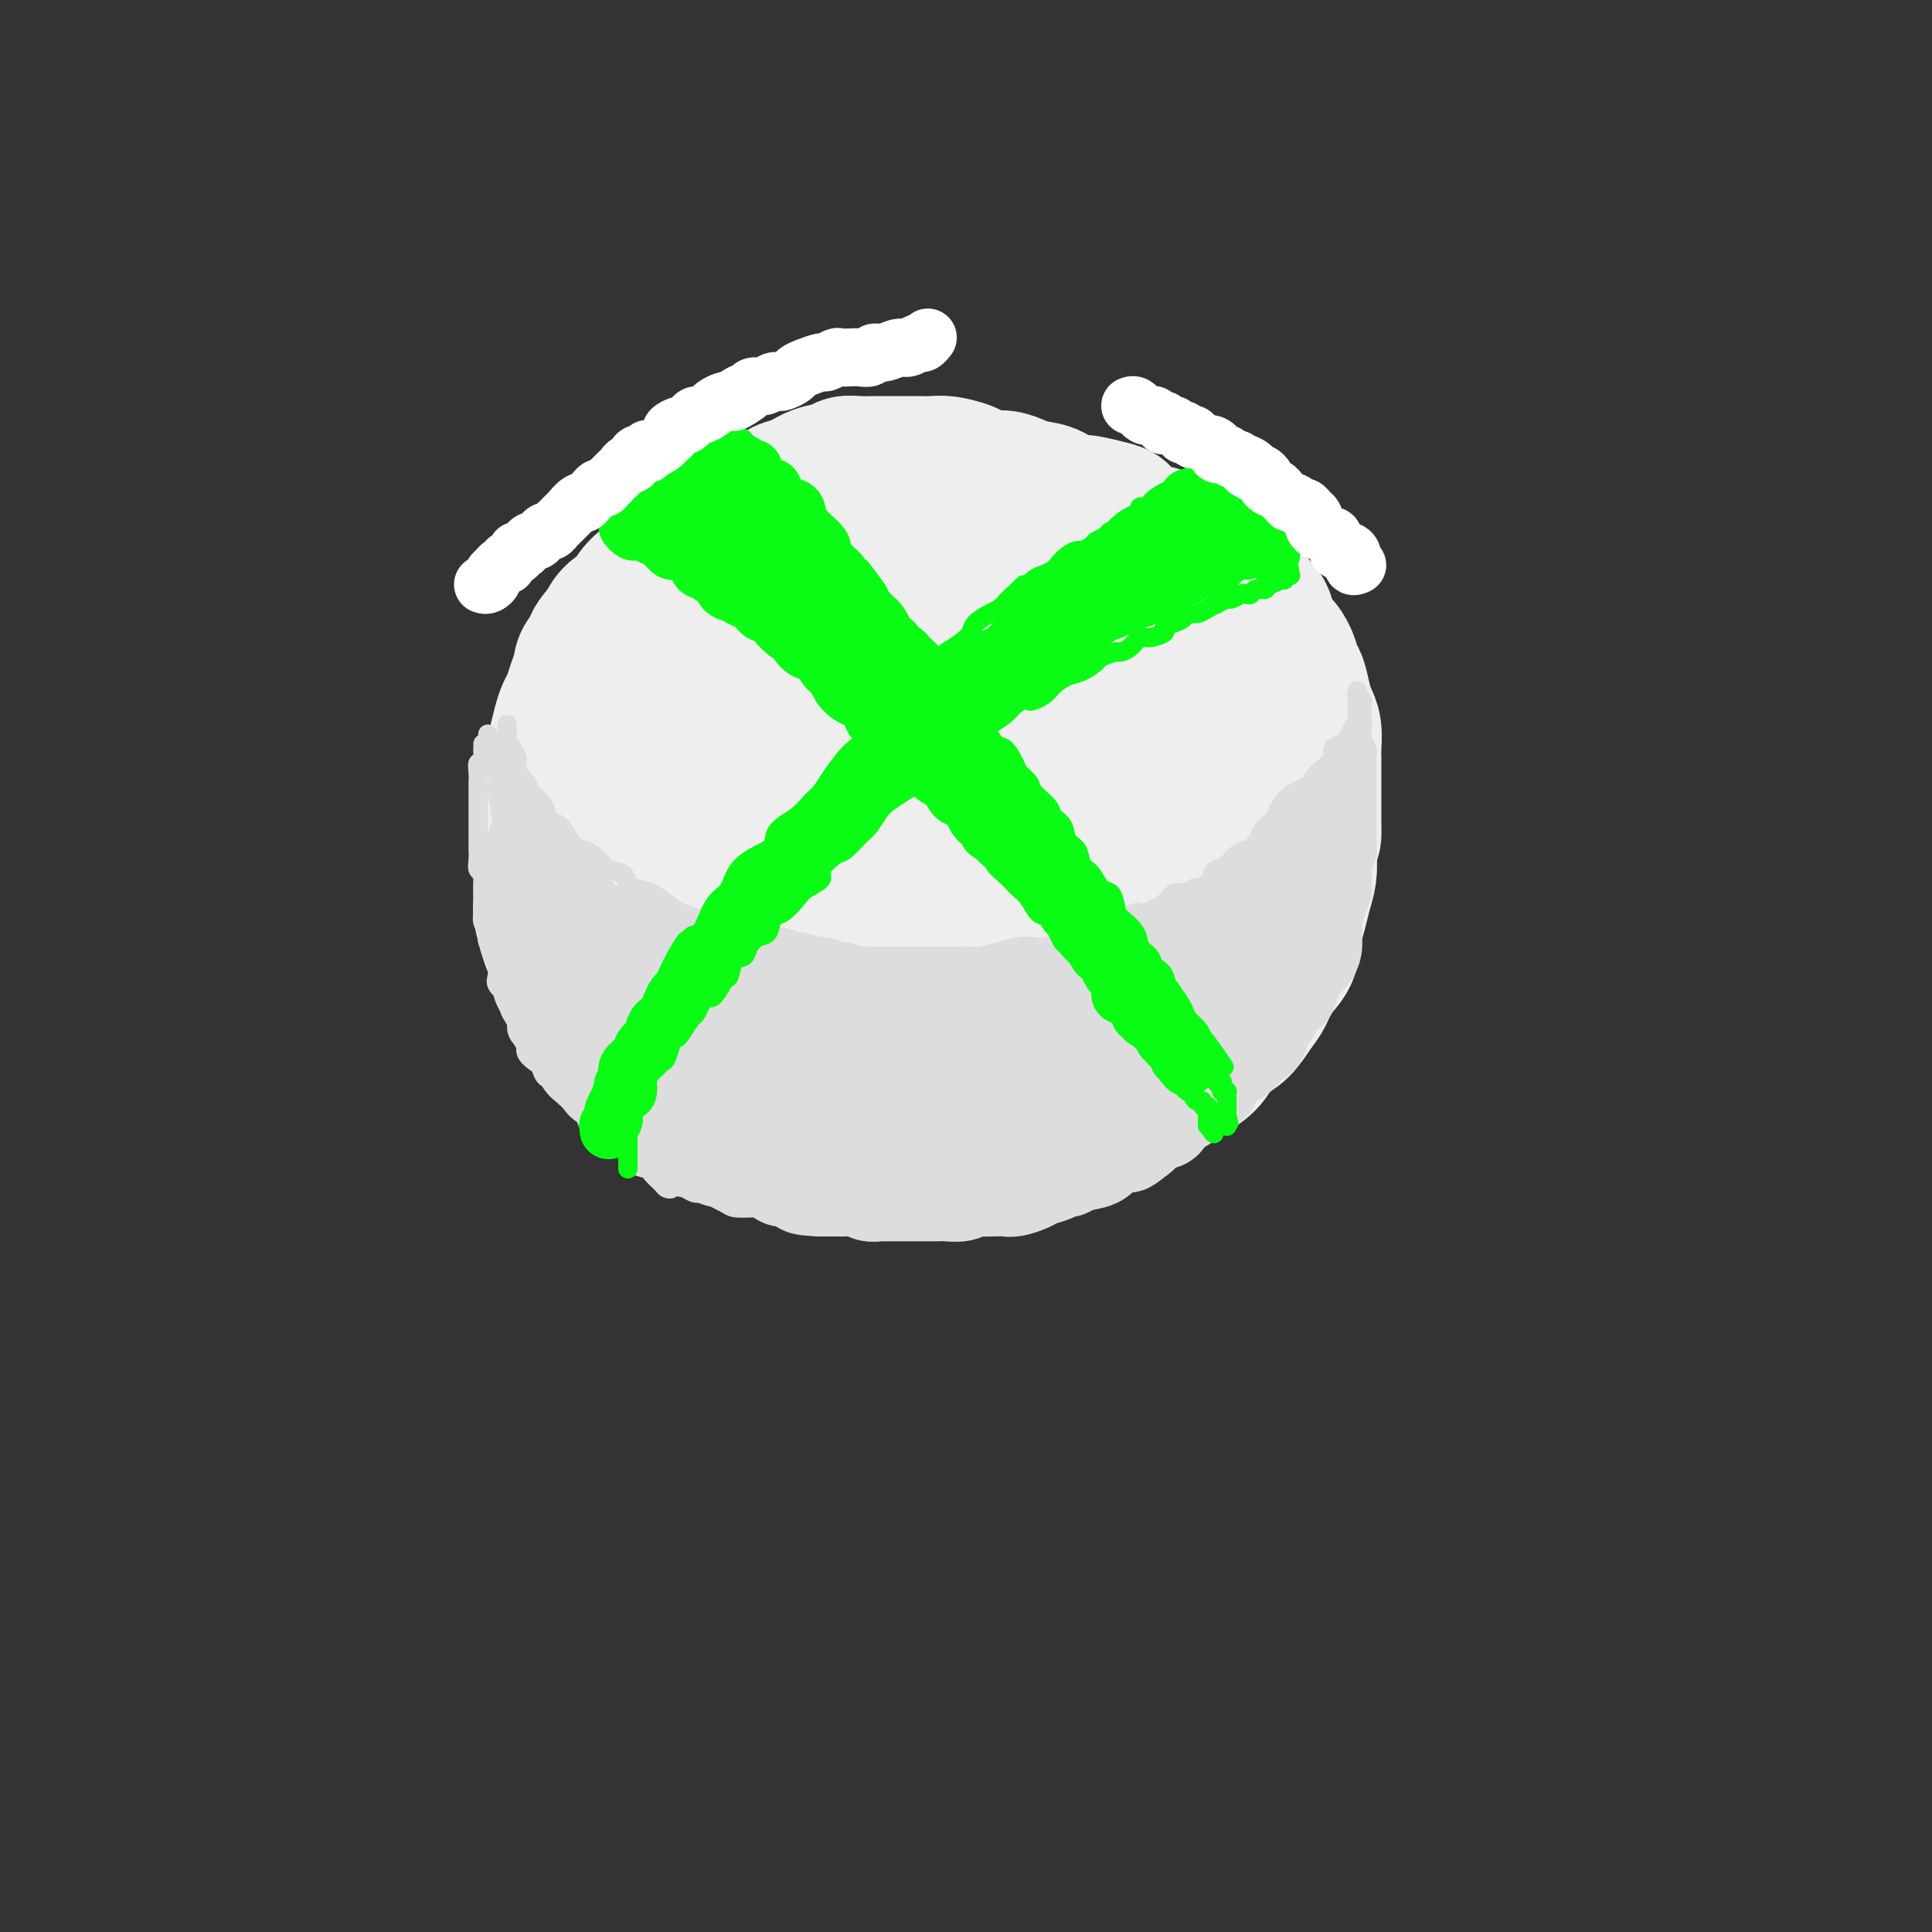 <svg viewBox='0 0 400 400' version='1.1' xmlns='http://www.w3.org/2000/svg' xmlns:xlink='http://www.w3.org/1999/xlink'><rect x="0" y="0" width="400" height="400" fill="#333333" stroke="none"/><g fill='none' stroke='rgb(238,238,238)' stroke-width='28' stroke-linecap='round' stroke-linejoin='round'><path d='M183,107c0.080,-0.415 0.161,-0.829 0,-1c-0.161,-0.171 -0.563,-0.098 -1,0c-0.437,0.098 -0.910,0.223 -1,0c-0.090,-0.223 0.201,-0.792 0,-1c-0.201,-0.208 -0.894,-0.056 -1,0c-0.106,0.056 0.375,0.015 0,0c-0.375,-0.015 -1.606,-0.004 -2,0c-0.394,0.004 0.050,0.001 0,0c-0.050,-0.001 -0.595,-0.000 -1,0c-0.405,0.000 -0.672,0.000 -1,0c-0.328,-0.000 -0.718,-0.000 -1,0c-0.282,0.000 -0.456,0.000 -1,0c-0.544,-0.000 -1.458,-0.001 -2,0c-0.542,0.001 -0.713,0.004 -1,0c-0.287,-0.004 -0.692,-0.016 -1,0c-0.308,0.016 -0.519,0.060 -1,0c-0.481,-0.060 -1.232,-0.223 -2,0c-0.768,0.223 -1.554,0.833 -2,1c-0.446,0.167 -0.553,-0.110 -1,0c-0.447,0.110 -1.236,0.607 -2,1c-0.764,0.393 -1.504,0.684 -2,1c-0.496,0.316 -0.748,0.658 -1,1'/><path d='M159,109c-2.131,0.813 -2.459,0.847 -3,1c-0.541,0.153 -1.295,0.426 -2,1c-0.705,0.574 -1.362,1.448 -2,2c-0.638,0.552 -1.258,0.781 -2,1c-0.742,0.219 -1.607,0.429 -2,1c-0.393,0.571 -0.312,1.505 -1,2c-0.688,0.495 -2.143,0.552 -3,1c-0.857,0.448 -1.117,1.288 -2,2c-0.883,0.712 -2.391,1.297 -3,2c-0.609,0.703 -0.321,1.525 -1,2c-0.679,0.475 -2.327,0.602 -3,1c-0.673,0.398 -0.373,1.065 -1,2c-0.627,0.935 -2.181,2.138 -3,3c-0.819,0.862 -0.904,1.385 -1,2c-0.096,0.615 -0.202,1.323 -1,2c-0.798,0.677 -2.289,1.323 -3,2c-0.711,0.677 -0.642,1.384 -1,2c-0.358,0.616 -1.143,1.141 -2,2c-0.857,0.859 -1.788,2.053 -2,3c-0.212,0.947 0.293,1.646 0,2c-0.293,0.354 -1.384,0.364 -2,1c-0.616,0.636 -0.756,1.900 -1,3c-0.244,1.100 -0.591,2.037 -1,3c-0.409,0.963 -0.879,1.951 -1,3c-0.121,1.049 0.107,2.157 0,3c-0.107,0.843 -0.551,1.421 -1,2c-0.449,0.579 -0.905,1.161 -1,2c-0.095,0.839 0.170,1.936 0,3c-0.170,1.064 -0.777,2.094 -1,3c-0.223,0.906 -0.064,1.687 0,3c0.064,1.313 0.032,3.156 0,5'/><path d='M113,176c-0.381,2.705 -0.835,2.466 -1,3c-0.165,0.534 -0.041,1.840 0,3c0.041,1.160 -0.000,2.174 0,3c0.000,0.826 0.041,1.466 0,2c-0.041,0.534 -0.166,0.964 0,2c0.166,1.036 0.622,2.677 1,4c0.378,1.323 0.679,2.326 1,3c0.321,0.674 0.663,1.017 1,2c0.337,0.983 0.670,2.605 1,4c0.330,1.395 0.658,2.565 1,3c0.342,0.435 0.699,0.137 1,1c0.301,0.863 0.547,2.887 1,4c0.453,1.113 1.114,1.314 2,2c0.886,0.686 1.997,1.857 3,3c1.003,1.143 1.897,2.259 3,3c1.103,0.741 2.416,1.105 3,2c0.584,0.895 0.439,2.319 1,3c0.561,0.681 1.829,0.619 3,1c1.171,0.381 2.246,1.205 3,2c0.754,0.795 1.187,1.561 2,2c0.813,0.439 2.005,0.550 3,1c0.995,0.450 1.792,1.238 3,2c1.208,0.762 2.825,1.497 4,2c1.175,0.503 1.908,0.775 3,1c1.092,0.225 2.545,0.403 4,1c1.455,0.597 2.913,1.613 4,2c1.087,0.387 1.802,0.145 3,0c1.198,-0.145 2.878,-0.194 4,0c1.122,0.194 1.687,0.629 3,1c1.313,0.371 3.375,0.677 5,1c1.625,0.323 2.812,0.661 4,1'/><path d='M179,240c3.595,0.403 3.081,-0.088 4,0c0.919,0.088 3.270,0.756 5,1c1.730,0.244 2.839,0.063 4,0c1.161,-0.063 2.373,-0.009 4,0c1.627,0.009 3.670,-0.026 5,0c1.330,0.026 1.948,0.114 3,0c1.052,-0.114 2.539,-0.429 4,-1c1.461,-0.571 2.897,-1.396 4,-2c1.103,-0.604 1.875,-0.986 3,-1c1.125,-0.014 2.603,0.340 4,0c1.397,-0.340 2.711,-1.375 4,-2c1.289,-0.625 2.551,-0.840 4,-1c1.449,-0.160 3.083,-0.266 4,-1c0.917,-0.734 1.115,-2.097 2,-3c0.885,-0.903 2.457,-1.347 4,-2c1.543,-0.653 3.057,-1.515 4,-2c0.943,-0.485 1.316,-0.591 2,-1c0.684,-0.409 1.681,-1.119 3,-2c1.319,-0.881 2.962,-1.934 4,-3c1.038,-1.066 1.472,-2.146 2,-3c0.528,-0.854 1.151,-1.481 2,-2c0.849,-0.519 1.923,-0.931 3,-2c1.077,-1.069 2.158,-2.796 3,-4c0.842,-1.204 1.444,-1.886 2,-3c0.556,-1.114 1.066,-2.660 2,-4c0.934,-1.340 2.292,-2.472 3,-4c0.708,-1.528 0.764,-3.451 1,-5c0.236,-1.549 0.651,-2.725 1,-4c0.349,-1.275 0.632,-2.651 1,-4c0.368,-1.349 0.819,-2.671 1,-4c0.181,-1.329 0.090,-2.664 0,-4'/><path d='M271,177c0.845,-4.007 0.959,-3.523 1,-4c0.041,-0.477 0.011,-1.914 0,-3c-0.011,-1.086 -0.003,-1.822 0,-3c0.003,-1.178 0.002,-2.797 0,-4c-0.002,-1.203 -0.003,-1.988 0,-3c0.003,-1.012 0.012,-2.251 0,-3c-0.012,-0.749 -0.045,-1.009 0,-2c0.045,-0.991 0.166,-2.712 0,-4c-0.166,-1.288 -0.621,-2.144 -1,-3c-0.379,-0.856 -0.681,-1.714 -1,-3c-0.319,-1.286 -0.653,-3.000 -1,-4c-0.347,-1.000 -0.707,-1.285 -1,-2c-0.293,-0.715 -0.519,-1.859 -1,-3c-0.481,-1.141 -1.216,-2.279 -2,-3c-0.784,-0.721 -1.616,-1.026 -2,-2c-0.384,-0.974 -0.318,-2.617 -1,-4c-0.682,-1.383 -2.110,-2.506 -3,-3c-0.890,-0.494 -1.242,-0.357 -2,-1c-0.758,-0.643 -1.921,-2.064 -3,-3c-1.079,-0.936 -2.072,-1.388 -3,-2c-0.928,-0.612 -1.789,-1.385 -3,-2c-1.211,-0.615 -2.771,-1.072 -4,-2c-1.229,-0.928 -2.126,-2.328 -3,-3c-0.874,-0.672 -1.725,-0.615 -3,-1c-1.275,-0.385 -2.974,-1.212 -4,-2c-1.026,-0.788 -1.379,-1.538 -2,-2c-0.621,-0.462 -1.509,-0.635 -3,-1c-1.491,-0.365 -3.585,-0.923 -5,-1c-1.415,-0.077 -2.150,0.325 -3,0c-0.850,-0.325 -1.814,-1.379 -3,-2c-1.186,-0.621 -2.593,-0.811 -4,-1'/><path d='M214,101c-3.319,-0.936 -2.617,-0.775 -3,-1c-0.383,-0.225 -1.853,-0.835 -3,-1c-1.147,-0.165 -1.973,0.113 -3,0c-1.027,-0.113 -2.256,-0.619 -3,-1c-0.744,-0.381 -1.002,-0.638 -2,-1c-0.998,-0.362 -2.736,-0.829 -4,-1c-1.264,-0.171 -2.053,-0.046 -3,0c-0.947,0.046 -2.052,0.013 -3,0c-0.948,-0.013 -1.739,-0.004 -3,0c-1.261,0.004 -2.994,0.004 -4,0c-1.006,-0.004 -1.286,-0.013 -2,0c-0.714,0.013 -1.860,0.049 -3,0c-1.140,-0.049 -2.272,-0.183 -3,0c-0.728,0.183 -1.051,0.683 -2,1c-0.949,0.317 -2.522,0.452 -4,1c-1.478,0.548 -2.860,1.508 -4,2c-1.140,0.492 -2.037,0.516 -3,1c-0.963,0.484 -1.991,1.430 -3,2c-1.009,0.570 -1.999,0.765 -3,1c-1.001,0.235 -2.014,0.508 -3,1c-0.986,0.492 -1.945,1.201 -3,2c-1.055,0.799 -2.207,1.688 -3,2c-0.793,0.312 -1.226,0.046 -2,1c-0.774,0.954 -1.889,3.127 -3,4c-1.111,0.873 -2.218,0.447 -3,1c-0.782,0.553 -1.238,2.087 -2,3c-0.762,0.913 -1.828,1.206 -3,2c-1.172,0.794 -2.448,2.089 -3,3c-0.552,0.911 -0.379,1.438 -1,2c-0.621,0.562 -2.034,1.161 -3,2c-0.966,0.839 -1.483,1.920 -2,3'/><path d='M125,130c-3.748,4.072 -2.117,3.752 -2,4c0.117,0.248 -1.278,1.063 -2,2c-0.722,0.937 -0.771,1.996 -1,3c-0.229,1.004 -0.639,1.952 -1,3c-0.361,1.048 -0.674,2.195 -1,3c-0.326,0.805 -0.666,1.269 -1,2c-0.334,0.731 -0.664,1.731 -1,3c-0.336,1.269 -0.678,2.808 -1,4c-0.322,1.192 -0.622,2.038 -1,3c-0.378,0.962 -0.833,2.041 -1,3c-0.167,0.959 -0.045,1.797 0,3c0.045,1.203 0.011,2.771 0,4c-0.011,1.229 -0.001,2.121 0,3c0.001,0.879 -0.007,1.746 0,3c0.007,1.254 0.029,2.896 0,4c-0.029,1.104 -0.109,1.671 0,3c0.109,1.329 0.409,3.419 1,5c0.591,1.581 1.474,2.653 2,4c0.526,1.347 0.695,2.969 1,4c0.305,1.031 0.747,1.471 2,3c1.253,1.529 3.316,4.146 5,6c1.684,1.854 2.988,2.944 4,4c1.012,1.056 1.731,2.079 3,3c1.269,0.921 3.087,1.741 5,3c1.913,1.259 3.922,2.957 6,4c2.078,1.043 4.227,1.432 6,2c1.773,0.568 3.171,1.315 5,2c1.829,0.685 4.088,1.307 7,2c2.912,0.693 6.476,1.456 9,2c2.524,0.544 4.007,0.870 6,1c1.993,0.130 4.497,0.065 7,0'/><path d='M182,225c7.683,1.373 6.892,0.307 8,0c1.108,-0.307 4.116,0.145 6,0c1.884,-0.145 2.645,-0.888 5,-2c2.355,-1.112 6.305,-2.593 9,-4c2.695,-1.407 4.135,-2.739 6,-4c1.865,-1.261 4.154,-2.450 6,-4c1.846,-1.550 3.247,-3.463 5,-5c1.753,-1.537 3.857,-2.700 5,-4c1.143,-1.300 1.325,-2.738 2,-4c0.675,-1.262 1.842,-2.350 3,-4c1.158,-1.650 2.308,-3.863 3,-6c0.692,-2.137 0.926,-4.197 1,-6c0.074,-1.803 -0.013,-3.347 0,-6c0.013,-2.653 0.127,-6.414 0,-9c-0.127,-2.586 -0.494,-3.997 -1,-6c-0.506,-2.003 -1.152,-4.597 -2,-7c-0.848,-2.403 -1.900,-4.615 -3,-7c-1.100,-2.385 -2.249,-4.944 -4,-7c-1.751,-2.056 -4.104,-3.610 -6,-5c-1.896,-1.390 -3.333,-2.617 -5,-4c-1.667,-1.383 -3.562,-2.922 -7,-4c-3.438,-1.078 -8.418,-1.695 -13,-2c-4.582,-0.305 -8.767,-0.296 -13,0c-4.233,0.296 -8.514,0.881 -12,2c-3.486,1.119 -6.176,2.771 -10,5c-3.824,2.229 -8.783,5.033 -12,8c-3.217,2.967 -4.691,6.096 -7,10c-2.309,3.904 -5.454,8.582 -7,15c-1.546,6.418 -1.493,14.574 -1,20c0.493,5.426 1.427,8.122 4,11c2.573,2.878 6.787,5.939 11,9'/><path d='M153,205c3.883,1.785 8.090,1.748 12,2c3.910,0.252 7.524,0.793 12,1c4.476,0.207 9.815,0.079 15,-2c5.185,-2.079 10.216,-6.108 14,-9c3.784,-2.892 6.323,-4.647 8,-8c1.677,-3.353 2.494,-8.304 3,-15c0.506,-6.696 0.702,-15.138 0,-22c-0.702,-6.862 -2.303,-12.145 -4,-16c-1.697,-3.855 -3.489,-6.282 -6,-8c-2.511,-1.718 -5.739,-2.727 -11,-3c-5.261,-0.273 -12.555,0.188 -19,2c-6.445,1.812 -12.040,4.973 -17,9c-4.960,4.027 -9.283,8.920 -13,14c-3.717,5.080 -6.828,10.348 -8,17c-1.172,6.652 -0.407,14.689 1,20c1.407,5.311 3.455,7.896 7,10c3.545,2.104 8.587,3.725 13,5c4.413,1.275 8.199,2.202 14,2c5.801,-0.202 13.619,-1.534 20,-3c6.381,-1.466 11.324,-3.068 16,-6c4.676,-2.932 9.085,-7.195 12,-12c2.915,-4.805 4.337,-10.152 5,-16c0.663,-5.848 0.568,-12.197 0,-18c-0.568,-5.803 -1.608,-11.062 -4,-15c-2.392,-3.938 -6.135,-6.557 -10,-8c-3.865,-1.443 -7.850,-1.712 -13,-1c-5.150,0.712 -11.463,2.403 -18,6c-6.537,3.597 -13.299,9.098 -17,14c-3.701,4.902 -4.343,9.204 -5,13c-0.657,3.796 -1.331,7.084 1,10c2.331,2.916 7.665,5.458 13,8'/><path d='M174,176c4.173,1.456 8.104,1.097 13,1c4.896,-0.097 10.756,0.067 16,-1c5.244,-1.067 9.874,-3.367 14,-6c4.126,-2.633 7.750,-5.599 10,-9c2.250,-3.401 3.126,-7.236 3,-12c-0.126,-4.764 -1.254,-10.457 -2,-14c-0.746,-3.543 -1.111,-4.936 -5,-6c-3.889,-1.064 -11.303,-1.799 -18,-1c-6.697,0.799 -12.676,3.132 -18,7c-5.324,3.868 -9.991,9.272 -13,14c-3.009,4.728 -4.359,8.779 -5,12c-0.641,3.221 -0.573,5.611 1,8c1.573,2.389 4.652,4.777 8,6c3.348,1.223 6.964,1.282 11,1c4.036,-0.282 8.491,-0.904 12,-2c3.509,-1.096 6.073,-2.666 8,-4c1.927,-1.334 3.219,-2.432 4,-5c0.781,-2.568 1.051,-6.607 1,-10c-0.051,-3.393 -0.424,-6.139 -1,-8c-0.576,-1.861 -1.355,-2.838 -3,-4c-1.645,-1.162 -4.157,-2.511 -5,-3c-0.843,-0.489 -0.019,-0.118 0,0c0.019,0.118 -0.767,-0.017 0,0c0.767,0.017 3.087,0.185 6,1c2.913,0.815 6.420,2.277 10,3c3.580,0.723 7.234,0.707 10,1c2.766,0.293 4.645,0.893 7,2c2.355,1.107 5.188,2.719 7,4c1.812,1.281 2.603,2.229 3,4c0.397,1.771 0.399,4.363 0,8c-0.399,3.637 -1.200,8.318 -2,13'/><path d='M246,176c-1.427,5.086 -3.993,7.301 -5,10c-1.007,2.699 -0.454,5.884 -1,8c-0.546,2.116 -2.190,3.164 -3,4c-0.810,0.836 -0.786,1.459 -1,2c-0.214,0.541 -0.665,0.999 -1,1c-0.335,0.001 -0.553,-0.454 -1,-1c-0.447,-0.546 -1.123,-1.182 -1,-4c0.123,-2.818 1.045,-7.819 2,-12c0.955,-4.181 1.942,-7.542 3,-11c1.058,-3.458 2.186,-7.014 3,-10c0.814,-2.986 1.316,-5.402 2,-8c0.684,-2.598 1.552,-5.379 2,-7c0.448,-1.621 0.476,-2.082 0,-4c-0.476,-1.918 -1.455,-5.294 -3,-7c-1.545,-1.706 -3.656,-1.743 -6,-2c-2.344,-0.257 -4.920,-0.735 -9,-1c-4.080,-0.265 -9.663,-0.318 -16,1c-6.337,1.318 -13.427,4.005 -20,7c-6.573,2.995 -12.628,6.296 -17,10c-4.372,3.704 -7.059,7.812 -9,12c-1.941,4.188 -3.135,8.458 -3,12c0.135,3.542 1.599,6.356 3,8c1.401,1.644 2.738,2.116 5,3c2.262,0.884 5.448,2.179 9,2c3.552,-0.179 7.470,-1.832 12,-4c4.530,-2.168 9.674,-4.850 13,-7c3.326,-2.150 4.836,-3.767 6,-7c1.164,-3.233 1.982,-8.083 2,-14c0.018,-5.917 -0.764,-12.901 -2,-17c-1.236,-4.099 -2.924,-5.314 -6,-6c-3.076,-0.686 -7.538,-0.843 -12,-1'/><path d='M192,133c-6.021,0.783 -15.072,3.240 -22,7c-6.928,3.760 -11.731,8.823 -17,15c-5.269,6.177 -11.002,13.469 -14,20c-2.998,6.531 -3.260,12.301 -3,16c0.260,3.699 1.044,5.326 4,7c2.956,1.674 8.085,3.396 14,4c5.915,0.604 12.615,0.092 19,-1c6.385,-1.092 12.455,-2.763 18,-5c5.545,-2.237 10.566,-5.040 15,-8c4.434,-2.960 8.283,-6.077 11,-12c2.717,-5.923 4.304,-14.651 5,-21c0.696,-6.349 0.502,-10.319 0,-13c-0.502,-2.681 -1.312,-4.072 -4,-5c-2.688,-0.928 -7.253,-1.394 -14,1c-6.747,2.394 -15.676,7.647 -22,13c-6.324,5.353 -10.045,10.806 -13,16c-2.955,5.194 -5.145,10.128 -6,13c-0.855,2.872 -0.375,3.680 1,5c1.375,1.320 3.646,3.150 7,4c3.354,0.850 7.790,0.719 12,0c4.210,-0.719 8.193,-2.025 12,-4c3.807,-1.975 7.437,-4.620 10,-7c2.563,-2.380 4.058,-4.495 5,-7c0.942,-2.505 1.331,-5.402 1,-8c-0.331,-2.598 -1.380,-4.899 -3,-6c-1.620,-1.101 -3.809,-1.003 -7,0c-3.191,1.003 -7.383,2.913 -11,6c-3.617,3.087 -6.660,7.353 -8,10c-1.340,2.647 -0.976,3.674 -1,5c-0.024,1.326 -0.435,2.950 1,4c1.435,1.050 4.718,1.525 8,2'/><path d='M190,184c1.993,0.527 2.976,0.844 6,0c3.024,-0.844 8.088,-2.848 11,-4c2.912,-1.152 3.671,-1.452 5,-4c1.329,-2.548 3.226,-7.343 4,-10c0.774,-2.657 0.423,-3.174 0,-4c-0.423,-0.826 -0.920,-1.959 -2,-2c-1.080,-0.041 -2.743,1.010 -5,3c-2.257,1.990 -5.108,4.921 -8,11c-2.892,6.079 -5.826,15.308 -7,19c-1.174,3.692 -0.587,1.846 0,0'/></g>
<g fill='none' stroke='rgb(221,221,221)' stroke-width='4' stroke-linecap='round' stroke-linejoin='round'><path d='M105,150c-0.000,0.331 -0.001,0.663 0,1c0.001,0.337 0.003,0.681 0,1c-0.003,0.319 -0.011,0.613 0,1c0.011,0.387 0.041,0.866 0,1c-0.041,0.134 -0.152,-0.076 0,0c0.152,0.076 0.566,0.439 1,1c0.434,0.561 0.889,1.319 1,2c0.111,0.681 -0.121,1.285 0,2c0.121,0.715 0.596,1.542 1,2c0.404,0.458 0.737,0.547 1,1c0.263,0.453 0.455,1.272 1,2c0.545,0.728 1.444,1.367 2,2c0.556,0.633 0.769,1.260 1,2c0.231,0.740 0.480,1.594 1,2c0.520,0.406 1.312,0.363 2,1c0.688,0.637 1.271,1.953 2,3c0.729,1.047 1.603,1.823 2,2c0.397,0.177 0.315,-0.247 1,0c0.685,0.247 2.136,1.166 3,2c0.864,0.834 1.140,1.585 2,2c0.860,0.415 2.302,0.495 3,1c0.698,0.505 0.651,1.435 1,2c0.349,0.565 1.093,0.766 2,1c0.907,0.234 1.975,0.500 3,1c1.025,0.500 2.007,1.233 3,2c0.993,0.767 1.998,1.566 3,2c1.002,0.434 2.000,0.501 3,1c1.000,0.499 2.000,1.428 3,2c1.000,0.572 2.000,0.786 3,1'/><path d='M150,193c5.397,2.813 3.891,1.346 4,1c0.109,-0.346 1.833,0.428 3,1c1.167,0.572 1.777,0.942 3,1c1.223,0.058 3.058,-0.195 4,0c0.942,0.195 0.989,0.837 2,1c1.011,0.163 2.984,-0.152 4,0c1.016,0.152 1.075,0.773 2,1c0.925,0.227 2.716,0.061 4,0c1.284,-0.061 2.062,-0.016 3,0c0.938,0.016 2.037,0.004 3,0c0.963,-0.004 1.788,-0.001 3,0c1.212,0.001 2.809,0.001 4,0c1.191,-0.001 1.977,-0.003 3,0c1.023,0.003 2.283,0.011 4,0c1.717,-0.011 3.891,-0.042 5,0c1.109,0.042 1.152,0.156 2,0c0.848,-0.156 2.500,-0.581 4,-1c1.500,-0.419 2.849,-0.833 4,-1c1.151,-0.167 2.105,-0.087 3,0c0.895,0.087 1.732,0.182 3,0c1.268,-0.182 2.967,-0.641 4,-1c1.033,-0.359 1.398,-0.620 2,-1c0.602,-0.380 1.439,-0.880 2,-1c0.561,-0.120 0.844,0.141 2,0c1.156,-0.141 3.185,-0.684 4,-1c0.815,-0.316 0.417,-0.404 1,-1c0.583,-0.596 2.148,-1.701 3,-2c0.852,-0.299 0.991,0.209 2,0c1.009,-0.209 2.887,-1.133 4,-2c1.113,-0.867 1.461,-1.676 2,-2c0.539,-0.324 1.270,-0.162 2,0'/><path d='M245,185c3.997,-1.742 1.991,-1.096 2,-1c0.009,0.096 2.033,-0.359 3,-1c0.967,-0.641 0.878,-1.469 1,-2c0.122,-0.531 0.455,-0.767 1,-1c0.545,-0.233 1.302,-0.464 2,-1c0.698,-0.536 1.338,-1.376 2,-2c0.662,-0.624 1.346,-1.031 2,-1c0.654,0.031 1.278,0.500 2,0c0.722,-0.500 1.541,-1.970 2,-3c0.459,-1.030 0.559,-1.622 1,-2c0.441,-0.378 1.222,-0.543 2,-1c0.778,-0.457 1.552,-1.207 2,-2c0.448,-0.793 0.570,-1.630 1,-2c0.430,-0.370 1.167,-0.273 2,-1c0.833,-0.727 1.763,-2.278 2,-3c0.237,-0.722 -0.217,-0.613 0,-1c0.217,-0.387 1.105,-1.269 2,-2c0.895,-0.731 1.798,-1.312 2,-2c0.202,-0.688 -0.296,-1.483 0,-2c0.296,-0.517 1.386,-0.757 2,-1c0.614,-0.243 0.753,-0.489 1,-1c0.247,-0.511 0.602,-1.286 1,-2c0.398,-0.714 0.839,-1.368 1,-2c0.161,-0.632 0.043,-1.242 0,-2c-0.043,-0.758 -0.012,-1.666 0,-2c0.012,-0.334 0.003,-0.096 0,0c-0.003,0.096 -0.002,0.048 0,0'/><path d='M281,143c-0.113,0.861 -0.227,1.721 0,2c0.227,0.279 0.793,-0.024 1,0c0.207,0.024 0.054,0.377 0,1c-0.054,0.623 -0.011,1.518 0,2c0.011,0.482 -0.011,0.552 0,1c0.011,0.448 0.056,1.274 0,2c-0.056,0.726 -0.211,1.353 0,2c0.211,0.647 0.789,1.314 1,2c0.211,0.686 0.057,1.391 0,2c-0.057,0.609 -0.015,1.121 0,2c0.015,0.879 0.004,2.125 0,3c-0.004,0.875 -0.001,1.378 0,2c0.001,0.622 0.000,1.361 0,2c-0.000,0.639 0.001,1.178 0,2c-0.001,0.822 -0.004,1.928 0,3c0.004,1.072 0.015,2.111 0,3c-0.015,0.889 -0.056,1.627 0,2c0.056,0.373 0.208,0.382 0,1c-0.208,0.618 -0.778,1.846 -1,3c-0.222,1.154 -0.097,2.233 0,3c0.097,0.767 0.168,1.220 0,2c-0.168,0.780 -0.573,1.885 -1,3c-0.427,1.115 -0.875,2.238 -1,3c-0.125,0.762 0.072,1.162 0,2c-0.072,0.838 -0.413,2.115 -1,3c-0.587,0.885 -1.420,1.378 -2,2c-0.580,0.622 -0.908,1.373 -1,2c-0.092,0.627 0.052,1.130 0,2c-0.052,0.870 -0.301,2.106 -1,3c-0.699,0.894 -1.850,1.447 -3,2'/><path d='M272,207c-1.030,2.367 -0.105,2.783 0,3c0.105,0.217 -0.609,0.233 -1,1c-0.391,0.767 -0.457,2.283 -1,3c-0.543,0.717 -1.563,0.634 -2,1c-0.437,0.366 -0.291,1.182 -1,2c-0.709,0.818 -2.273,1.637 -3,2c-0.727,0.363 -0.617,0.268 -1,1c-0.383,0.732 -1.259,2.289 -2,3c-0.741,0.711 -1.349,0.576 -2,1c-0.651,0.424 -1.346,1.408 -2,2c-0.654,0.592 -1.266,0.793 -2,1c-0.734,0.207 -1.589,0.422 -2,1c-0.411,0.578 -0.377,1.520 -1,2c-0.623,0.480 -1.904,0.497 -3,1c-1.096,0.503 -2.007,1.492 -3,2c-0.993,0.508 -2.068,0.535 -3,1c-0.932,0.465 -1.720,1.367 -2,2c-0.280,0.633 -0.050,0.996 -1,1c-0.950,0.004 -3.080,-0.350 -4,0c-0.920,0.350 -0.630,1.403 -1,2c-0.370,0.597 -1.398,0.737 -2,1c-0.602,0.263 -0.776,0.648 -1,1c-0.224,0.352 -0.498,0.673 -1,1c-0.502,0.327 -1.233,0.662 -2,1c-0.767,0.338 -1.572,0.678 -2,1c-0.428,0.322 -0.481,0.625 -1,1c-0.519,0.375 -1.504,0.821 -2,1c-0.496,0.179 -0.504,0.089 -1,0c-0.496,-0.089 -1.480,-0.178 -2,0c-0.520,0.178 -0.577,0.622 -1,1c-0.423,0.378 -1.211,0.689 -2,1'/><path d='M218,248c-7.181,4.033 -3.633,1.617 -3,1c0.633,-0.617 -1.649,0.567 -3,1c-1.351,0.433 -1.769,0.116 -2,0c-0.231,-0.116 -0.273,-0.031 -1,0c-0.727,0.031 -2.138,0.007 -3,0c-0.862,-0.007 -1.175,0.002 -2,0c-0.825,-0.002 -2.163,-0.015 -3,0c-0.837,0.015 -1.173,0.056 -2,0c-0.827,-0.056 -2.146,-0.211 -3,0c-0.854,0.211 -1.243,0.789 -2,1c-0.757,0.211 -1.883,0.057 -3,0c-1.117,-0.057 -2.224,-0.015 -3,0c-0.776,0.015 -1.222,0.004 -2,0c-0.778,-0.004 -1.889,-0.001 -3,0c-1.111,0.001 -2.222,0.000 -3,0c-0.778,-0.000 -1.224,-0.000 -2,0c-0.776,0.000 -1.883,0.000 -3,0c-1.117,-0.000 -2.243,-0.000 -3,0c-0.757,0.000 -1.146,0.001 -2,0c-0.854,-0.001 -2.172,-0.004 -3,0c-0.828,0.004 -1.165,0.015 -2,0c-0.835,-0.015 -2.167,-0.056 -3,0c-0.833,0.056 -1.168,0.208 -2,0c-0.832,-0.208 -2.162,-0.776 -3,-1c-0.838,-0.224 -1.183,-0.102 -2,0c-0.817,0.102 -2.106,0.186 -3,0c-0.894,-0.186 -1.394,-0.641 -2,-1c-0.606,-0.359 -1.317,-0.622 -2,-1c-0.683,-0.378 -1.338,-0.871 -2,-1c-0.662,-0.129 -1.332,0.106 -2,0c-0.668,-0.106 -1.334,-0.553 -2,-1'/><path d='M142,246c-3.721,-0.782 -3.022,-0.237 -3,0c0.022,0.237 -0.632,0.166 -1,0c-0.368,-0.166 -0.451,-0.429 -1,-1c-0.549,-0.571 -1.563,-1.452 -2,-2c-0.437,-0.548 -0.296,-0.763 -1,-1c-0.704,-0.237 -2.253,-0.496 -3,-1c-0.747,-0.504 -0.690,-1.251 -1,-2c-0.310,-0.749 -0.985,-1.499 -2,-2c-1.015,-0.501 -2.370,-0.754 -3,-1c-0.630,-0.246 -0.535,-0.485 -1,-1c-0.465,-0.515 -1.491,-1.307 -2,-2c-0.509,-0.693 -0.503,-1.289 -1,-2c-0.497,-0.711 -1.499,-1.537 -2,-2c-0.501,-0.463 -0.502,-0.562 -1,-1c-0.498,-0.438 -1.494,-1.216 -2,-2c-0.506,-0.784 -0.521,-1.575 -1,-2c-0.479,-0.425 -1.420,-0.485 -2,-1c-0.580,-0.515 -0.799,-1.485 -1,-2c-0.201,-0.515 -0.383,-0.574 -1,-1c-0.617,-0.426 -1.667,-1.218 -2,-2c-0.333,-0.782 0.052,-1.555 0,-2c-0.052,-0.445 -0.540,-0.561 -1,-1c-0.460,-0.439 -0.892,-1.202 -1,-2c-0.108,-0.798 0.107,-1.631 0,-2c-0.107,-0.369 -0.537,-0.273 -1,-1c-0.463,-0.727 -0.961,-2.278 -1,-3c-0.039,-0.722 0.379,-0.616 0,-1c-0.379,-0.384 -1.555,-1.258 -2,-2c-0.445,-0.742 -0.158,-1.354 0,-2c0.158,-0.646 0.188,-1.328 0,-2c-0.188,-0.672 -0.594,-1.336 -1,-2'/><path d='M102,198c-1.637,-4.286 -0.228,-2.500 0,-2c0.228,0.500 -0.723,-0.285 -1,-1c-0.277,-0.715 0.122,-1.361 0,-2c-0.122,-0.639 -0.765,-1.270 -1,-2c-0.235,-0.730 -0.063,-1.560 0,-2c0.063,-0.440 0.018,-0.489 0,-1c-0.018,-0.511 -0.009,-1.484 0,-2c0.009,-0.516 0.016,-0.574 0,-1c-0.016,-0.426 -0.057,-1.218 0,-2c0.057,-0.782 0.211,-1.553 0,-2c-0.211,-0.447 -0.789,-0.570 -1,-1c-0.211,-0.430 -0.057,-1.166 0,-2c0.057,-0.834 0.015,-1.767 0,-2c-0.015,-0.233 -0.004,0.233 0,0c0.004,-0.233 0.001,-1.166 0,-2c-0.001,-0.834 -0.000,-1.570 0,-2c0.000,-0.430 0.000,-0.553 0,-1c-0.000,-0.447 0.000,-1.219 0,-2c-0.000,-0.781 -0.000,-1.571 0,-2c0.000,-0.429 0.000,-0.499 0,-1c-0.000,-0.501 -0.001,-1.435 0,-2c0.001,-0.565 0.004,-0.763 0,-1c-0.004,-0.237 -0.015,-0.515 0,-1c0.015,-0.485 0.057,-1.178 0,-2c-0.057,-0.822 -0.211,-1.774 0,-2c0.211,-0.226 0.789,0.276 1,0c0.211,-0.276 0.057,-1.328 0,-2c-0.057,-0.672 -0.015,-0.964 0,-1c0.015,-0.036 0.004,0.183 0,0c-0.004,-0.183 -0.001,-0.766 0,-1c0.001,-0.234 0.001,-0.117 0,0'/><path d='M101,152c0.455,0.718 0.909,1.436 1,2c0.091,0.564 -0.183,0.974 0,2c0.183,1.026 0.822,2.669 1,4c0.178,1.331 -0.106,2.349 0,4c0.106,1.651 0.603,3.933 1,6c0.397,2.067 0.695,3.918 1,5c0.305,1.082 0.618,1.396 1,2c0.382,0.604 0.834,1.498 1,2c0.166,0.502 0.045,0.610 0,1c-0.045,0.390 -0.012,1.060 0,1c0.012,-0.060 0.005,-0.850 0,-1c-0.005,-0.150 -0.009,0.340 0,0c0.009,-0.340 0.032,-1.510 0,-3c-0.032,-1.490 -0.118,-3.301 0,-5c0.118,-1.699 0.439,-3.286 0,-5c-0.439,-1.714 -1.637,-3.555 -2,-5c-0.363,-1.445 0.110,-2.495 0,-3c-0.110,-0.505 -0.804,-0.467 -1,-1c-0.196,-0.533 0.107,-1.638 0,-2c-0.107,-0.362 -0.625,0.019 -1,0c-0.375,-0.019 -0.606,-0.439 0,1c0.606,1.439 2.049,4.736 3,8c0.951,3.264 1.410,6.494 2,9c0.590,2.506 1.311,4.287 2,6c0.689,1.713 1.344,3.356 2,5'/><path d='M112,185c1.481,5.111 1.182,3.390 1,3c-0.182,-0.390 -0.248,0.552 0,1c0.248,0.448 0.811,0.404 1,0c0.189,-0.404 0.005,-1.167 0,-2c-0.005,-0.833 0.168,-1.737 0,-3c-0.168,-1.263 -0.676,-2.884 -1,-5c-0.324,-2.116 -0.465,-4.728 -1,-7c-0.535,-2.272 -1.466,-4.206 -2,-6c-0.534,-1.794 -0.671,-3.449 -1,-4c-0.329,-0.551 -0.851,0.002 -1,0c-0.149,-0.002 0.075,-0.559 0,-1c-0.075,-0.441 -0.448,-0.768 0,1c0.448,1.768 1.716,5.629 3,9c1.284,3.371 2.582,6.252 4,9c1.418,2.748 2.954,5.363 4,7c1.046,1.637 1.602,2.295 2,3c0.398,0.705 0.637,1.457 1,2c0.363,0.543 0.848,0.877 1,1c0.152,0.123 -0.030,0.036 0,0c0.030,-0.036 0.272,-0.022 0,-1c-0.272,-0.978 -1.057,-2.948 -2,-5c-0.943,-2.052 -2.045,-4.185 -3,-6c-0.955,-1.815 -1.762,-3.310 -3,-5c-1.238,-1.690 -2.907,-3.575 -4,-5c-1.093,-1.425 -1.611,-2.390 -2,-3c-0.389,-0.610 -0.648,-0.864 -1,-1c-0.352,-0.136 -0.796,-0.155 -1,0c-0.204,0.155 -0.168,0.485 0,2c0.168,1.515 0.468,4.216 1,7c0.532,2.784 1.295,5.653 2,8c0.705,2.347 1.353,4.174 2,6'/><path d='M112,190c0.857,4.720 1.500,5.521 2,6c0.500,0.479 0.856,0.638 1,1c0.144,0.362 0.076,0.928 0,1c-0.076,0.072 -0.160,-0.351 0,-1c0.160,-0.649 0.565,-1.525 0,-3c-0.565,-1.475 -2.101,-3.550 -3,-6c-0.899,-2.450 -1.162,-5.274 -2,-8c-0.838,-2.726 -2.250,-5.354 -3,-7c-0.750,-1.646 -0.836,-2.311 -1,-3c-0.164,-0.689 -0.404,-1.404 -1,-1c-0.596,0.404 -1.546,1.926 -2,4c-0.454,2.074 -0.410,4.699 0,8c0.410,3.301 1.185,7.278 2,10c0.815,2.722 1.668,4.191 2,6c0.332,1.809 0.142,3.959 0,5c-0.142,1.041 -0.236,0.973 0,1c0.236,0.027 0.804,0.151 1,0c0.196,-0.151 0.022,-0.575 0,-1c-0.022,-0.425 0.109,-0.849 0,-2c-0.109,-1.151 -0.459,-3.027 -1,-6c-0.541,-2.973 -1.274,-7.043 -2,-10c-0.726,-2.957 -1.446,-4.800 -2,-6c-0.554,-1.200 -0.942,-1.758 -1,-2c-0.058,-0.242 0.215,-0.169 0,0c-0.215,0.169 -0.916,0.434 -1,2c-0.084,1.566 0.450,4.434 1,7c0.550,2.566 1.117,4.831 2,7c0.883,2.169 2.082,4.241 3,6c0.918,1.759 1.555,3.204 2,4c0.445,0.796 0.699,0.942 1,1c0.301,0.058 0.651,0.029 1,0'/><path d='M111,203c1.339,2.730 0.187,0.554 0,-1c-0.187,-1.554 0.592,-2.485 1,-4c0.408,-1.515 0.445,-3.613 0,-6c-0.445,-2.387 -1.372,-5.062 -2,-8c-0.628,-2.938 -0.959,-6.139 -1,-8c-0.041,-1.861 0.207,-2.381 0,-3c-0.207,-0.619 -0.868,-1.338 -1,-1c-0.132,0.338 0.264,1.734 1,3c0.736,1.266 1.812,2.401 3,5c1.188,2.599 2.486,6.662 4,9c1.514,2.338 3.242,2.950 4,4c0.758,1.050 0.544,2.537 1,3c0.456,0.463 1.580,-0.100 2,0c0.420,0.100 0.134,0.861 0,1c-0.134,0.139 -0.116,-0.345 0,-1c0.116,-0.655 0.329,-1.482 0,-3c-0.329,-1.518 -1.200,-3.726 -2,-6c-0.800,-2.274 -1.531,-4.615 -2,-6c-0.469,-1.385 -0.678,-1.813 -1,-2c-0.322,-0.187 -0.757,-0.134 -1,0c-0.243,0.134 -0.292,0.347 0,2c0.292,1.653 0.926,4.744 2,7c1.074,2.256 2.587,3.677 4,5c1.413,1.323 2.727,2.549 4,3c1.273,0.451 2.507,0.129 3,0c0.493,-0.129 0.247,-0.064 0,0'/><path d='M276,165c0.164,-0.562 0.328,-1.124 0,0c-0.328,1.124 -1.149,3.933 -2,6c-0.851,2.067 -1.731,3.393 -2,5c-0.269,1.607 0.074,3.494 0,5c-0.074,1.506 -0.566,2.630 -1,3c-0.434,0.370 -0.809,-0.014 -1,0c-0.191,0.014 -0.198,0.425 0,0c0.198,-0.425 0.602,-1.686 1,-3c0.398,-1.314 0.789,-2.680 1,-5c0.211,-2.320 0.242,-5.593 1,-8c0.758,-2.407 2.242,-3.949 3,-6c0.758,-2.051 0.790,-4.610 1,-6c0.210,-1.390 0.600,-1.611 1,-2c0.400,-0.389 0.812,-0.945 1,-1c0.188,-0.055 0.153,0.390 0,1c-0.153,0.610 -0.422,1.386 -1,3c-0.578,1.614 -1.464,4.068 -2,6c-0.536,1.932 -0.720,3.344 -1,5c-0.280,1.656 -0.654,3.557 -1,5c-0.346,1.443 -0.665,2.428 -1,3c-0.335,0.572 -0.687,0.731 -1,0c-0.313,-0.731 -0.588,-2.352 0,-4c0.588,-1.648 2.038,-3.321 3,-5c0.962,-1.679 1.435,-3.362 2,-5c0.565,-1.638 1.223,-3.229 2,-4c0.777,-0.771 1.672,-0.722 2,-1c0.328,-0.278 0.088,-0.882 0,-1c-0.088,-0.118 -0.025,0.252 0,1c0.025,0.748 0.013,1.874 0,3'/><path d='M281,160c-0.753,1.817 -2.636,4.358 -4,7c-1.364,2.642 -2.209,5.384 -3,7c-0.791,1.616 -1.529,2.106 -2,3c-0.471,0.894 -0.675,2.191 -1,3c-0.325,0.809 -0.771,1.130 -1,1c-0.229,-0.130 -0.241,-0.710 0,-1c0.241,-0.290 0.737,-0.291 1,-1c0.263,-0.709 0.295,-2.126 1,-4c0.705,-1.874 2.084,-4.207 3,-6c0.916,-1.793 1.369,-3.048 2,-4c0.631,-0.952 1.440,-1.601 2,-2c0.560,-0.399 0.870,-0.547 1,0c0.130,0.547 0.081,1.789 0,4c-0.081,2.211 -0.193,5.391 -1,8c-0.807,2.609 -2.307,4.646 -3,6c-0.693,1.354 -0.578,2.023 -1,3c-0.422,0.977 -1.381,2.262 -2,3c-0.619,0.738 -0.897,0.929 -1,1c-0.103,0.071 -0.029,0.020 0,0c0.029,-0.020 0.015,-0.010 0,0'/></g>
<g fill='none' stroke='rgb(221,221,221)' stroke-width='20' stroke-linecap='round' stroke-linejoin='round'><path d='M112,182c-0.007,0.444 -0.014,0.888 0,1c0.014,0.112 0.050,-0.107 0,0c-0.050,0.107 -0.186,0.539 0,1c0.186,0.461 0.693,0.951 1,1c0.307,0.049 0.415,-0.341 1,0c0.585,0.341 1.648,1.415 2,2c0.352,0.585 -0.008,0.682 0,1c0.008,0.318 0.382,0.859 1,1c0.618,0.141 1.479,-0.116 2,0c0.521,0.116 0.702,0.605 1,1c0.298,0.395 0.712,0.697 1,1c0.288,0.303 0.449,0.606 1,1c0.551,0.394 1.493,0.880 2,1c0.507,0.120 0.578,-0.125 1,0c0.422,0.125 1.195,0.621 2,1c0.805,0.379 1.642,0.640 2,1c0.358,0.360 0.237,0.818 1,1c0.763,0.182 2.411,0.086 3,0c0.589,-0.086 0.121,-0.164 1,0c0.879,0.164 3.106,0.569 4,1c0.894,0.431 0.456,0.889 1,1c0.544,0.111 2.069,-0.124 3,0c0.931,0.124 1.266,0.607 2,1c0.734,0.393 1.867,0.697 3,1'/><path d='M147,200c3.856,1.039 1.996,0.135 2,0c0.004,-0.135 1.874,0.499 3,1c1.126,0.501 1.509,0.870 2,1c0.491,0.130 1.089,0.020 2,0c0.911,-0.020 2.135,0.051 3,0c0.865,-0.051 1.372,-0.225 2,0c0.628,0.225 1.376,0.849 2,1c0.624,0.151 1.125,-0.171 2,0c0.875,0.171 2.125,0.834 3,1c0.875,0.166 1.374,-0.166 2,0c0.626,0.166 1.379,0.829 2,1c0.621,0.171 1.111,-0.150 2,0c0.889,0.150 2.179,0.772 3,1c0.821,0.228 1.173,0.061 2,0c0.827,-0.061 2.128,-0.016 3,0c0.872,0.016 1.315,0.004 2,0c0.685,-0.004 1.614,-0.001 3,0c1.386,0.001 3.230,0.000 4,0c0.770,-0.000 0.467,-0.000 1,0c0.533,0.000 1.903,0.000 3,0c1.097,-0.000 1.922,-0.000 3,0c1.078,0.000 2.410,0.000 3,0c0.590,-0.000 0.437,-0.000 1,0c0.563,0.000 1.841,0.001 3,0c1.159,-0.001 2.197,-0.003 3,0c0.803,0.003 1.370,0.011 2,0c0.630,-0.011 1.324,-0.042 2,0c0.676,0.042 1.336,0.155 2,0c0.664,-0.155 1.333,-0.580 2,-1c0.667,-0.420 1.334,-0.834 2,-1c0.666,-0.166 1.333,-0.083 2,0'/><path d='M220,204c7.027,-0.476 3.094,-0.666 2,-1c-1.094,-0.334 0.652,-0.810 2,-1c1.348,-0.190 2.300,-0.092 3,0c0.700,0.092 1.150,0.180 2,0c0.850,-0.180 2.102,-0.627 3,-1c0.898,-0.373 1.443,-0.673 2,-1c0.557,-0.327 1.127,-0.680 2,-1c0.873,-0.320 2.050,-0.607 3,-1c0.950,-0.393 1.672,-0.892 2,-1c0.328,-0.108 0.263,0.173 1,0c0.737,-0.173 2.278,-0.802 3,-1c0.722,-0.198 0.626,0.035 1,0c0.374,-0.035 1.217,-0.337 2,-1c0.783,-0.663 1.504,-1.688 2,-2c0.496,-0.312 0.767,0.089 1,0c0.233,-0.089 0.430,-0.668 1,-1c0.570,-0.332 1.514,-0.418 2,-1c0.486,-0.582 0.515,-1.662 1,-2c0.485,-0.338 1.425,0.064 2,0c0.575,-0.064 0.785,-0.596 1,-1c0.215,-0.404 0.436,-0.682 1,-1c0.564,-0.318 1.471,-0.677 2,-1c0.529,-0.323 0.681,-0.612 1,-1c0.319,-0.388 0.807,-0.877 1,-1c0.193,-0.123 0.093,0.121 0,0c-0.093,-0.121 -0.179,-0.606 0,-1c0.179,-0.394 0.623,-0.697 1,-1c0.377,-0.303 0.689,-0.607 1,-1c0.311,-0.393 0.622,-0.875 1,-1c0.378,-0.125 0.822,0.107 1,0c0.178,-0.107 0.089,-0.554 0,-1'/><path d='M267,179c3.139,-2.864 1.486,-2.024 1,-2c-0.486,0.024 0.195,-0.767 1,-1c0.805,-0.233 1.732,0.093 2,0c0.268,-0.093 -0.125,-0.603 0,-1c0.125,-0.397 0.768,-0.679 1,-1c0.232,-0.321 0.052,-0.679 0,-1c-0.052,-0.321 0.025,-0.604 0,-1c-0.025,-0.396 -0.150,-0.905 0,-1c0.150,-0.095 0.576,0.226 1,0c0.424,-0.226 0.846,-0.997 1,-1c0.154,-0.003 0.041,0.763 0,1c-0.041,0.237 -0.011,-0.056 0,0c0.011,0.056 0.003,0.461 0,1c-0.003,0.539 -0.001,1.213 0,2c0.001,0.787 0.000,1.688 0,2c-0.000,0.312 -0.000,0.037 0,0c0.000,-0.037 0.000,0.165 0,1c-0.000,0.835 -0.000,2.302 0,3c0.000,0.698 0.000,0.628 0,1c-0.000,0.372 -0.000,1.186 0,2'/><path d='M274,183c0.067,2.008 -0.767,1.027 -1,1c-0.233,-0.027 0.134,0.899 0,2c-0.134,1.101 -0.767,2.378 -1,3c-0.233,0.622 -0.064,0.589 0,1c0.064,0.411 0.024,1.264 0,2c-0.024,0.736 -0.034,1.353 0,2c0.034,0.647 0.110,1.324 0,2c-0.110,0.676 -0.406,1.351 -1,2c-0.594,0.649 -1.486,1.272 -2,2c-0.514,0.728 -0.648,1.560 -1,2c-0.352,0.440 -0.920,0.489 -1,1c-0.080,0.511 0.330,1.483 0,2c-0.330,0.517 -1.398,0.580 -2,1c-0.602,0.420 -0.738,1.198 -1,2c-0.262,0.802 -0.652,1.629 -1,2c-0.348,0.371 -0.655,0.288 -1,1c-0.345,0.712 -0.729,2.221 -1,3c-0.271,0.779 -0.429,0.827 -1,1c-0.571,0.173 -1.553,0.470 -2,1c-0.447,0.530 -0.357,1.294 -1,2c-0.643,0.706 -2.019,1.354 -3,2c-0.981,0.646 -1.566,1.290 -2,2c-0.434,0.710 -0.716,1.484 -1,2c-0.284,0.516 -0.572,0.772 -1,1c-0.428,0.228 -0.998,0.428 -2,1c-1.002,0.572 -2.436,1.514 -3,2c-0.564,0.486 -0.259,0.514 -1,1c-0.741,0.486 -2.529,1.429 -3,2c-0.471,0.571 0.373,0.769 0,1c-0.373,0.231 -1.964,0.495 -3,1c-1.036,0.505 -1.518,1.253 -2,2'/><path d='M236,235c-4.208,3.412 -2.228,1.443 -2,1c0.228,-0.443 -1.297,0.640 -2,1c-0.703,0.360 -0.584,-0.005 -1,0c-0.416,0.005 -1.368,0.379 -2,1c-0.632,0.621 -0.945,1.490 -2,2c-1.055,0.510 -2.853,0.662 -4,1c-1.147,0.338 -1.643,0.864 -2,1c-0.357,0.136 -0.575,-0.117 -1,0c-0.425,0.117 -1.058,0.606 -2,1c-0.942,0.394 -2.194,0.694 -3,1c-0.806,0.306 -1.165,0.618 -2,1c-0.835,0.382 -2.145,0.833 -3,1c-0.855,0.167 -1.253,0.048 -2,0c-0.747,-0.048 -1.842,-0.027 -3,0c-1.158,0.027 -2.378,0.060 -3,0c-0.622,-0.060 -0.647,-0.212 -1,0c-0.353,0.212 -1.034,0.789 -2,1c-0.966,0.211 -2.217,0.057 -3,0c-0.783,-0.057 -1.097,-0.015 -2,0c-0.903,0.015 -2.396,0.004 -3,0c-0.604,-0.004 -0.318,-0.001 -1,0c-0.682,0.001 -2.333,0.001 -3,0c-0.667,-0.001 -0.351,-0.004 -1,0c-0.649,0.004 -2.261,0.015 -3,0c-0.739,-0.015 -0.603,-0.057 -1,0c-0.397,0.057 -1.328,0.211 -2,0c-0.672,-0.211 -1.086,-0.789 -2,-1c-0.914,-0.211 -2.327,-0.057 -3,0c-0.673,0.057 -0.604,0.015 -1,0c-0.396,-0.015 -1.256,-0.004 -2,0c-0.744,0.004 -1.372,0.002 -2,0'/><path d='M170,246c-6.544,-0.244 -2.903,-0.853 -2,-1c0.903,-0.147 -0.931,0.167 -2,0c-1.069,-0.167 -1.375,-0.815 -2,-1c-0.625,-0.185 -1.571,0.095 -2,0c-0.429,-0.095 -0.341,-0.564 -1,-1c-0.659,-0.436 -2.064,-0.839 -3,-1c-0.936,-0.161 -1.401,-0.081 -2,0c-0.599,0.081 -1.330,0.163 -2,0c-0.670,-0.163 -1.279,-0.569 -2,-1c-0.721,-0.431 -1.554,-0.885 -2,-1c-0.446,-0.115 -0.506,0.109 -1,0c-0.494,-0.109 -1.423,-0.551 -2,-1c-0.577,-0.449 -0.802,-0.904 -1,-1c-0.198,-0.096 -0.368,0.167 -1,0c-0.632,-0.167 -1.727,-0.766 -2,-1c-0.273,-0.234 0.276,-0.104 0,0c-0.276,0.104 -1.379,0.182 -2,0c-0.621,-0.182 -0.762,-0.622 -1,-1c-0.238,-0.378 -0.574,-0.693 -1,-1c-0.426,-0.307 -0.940,-0.608 -1,-1c-0.060,-0.392 0.336,-0.877 0,-1c-0.336,-0.123 -1.403,0.117 -2,0c-0.597,-0.117 -0.725,-0.589 -1,-1c-0.275,-0.411 -0.699,-0.759 -1,-1c-0.301,-0.241 -0.480,-0.375 -1,-1c-0.520,-0.625 -1.382,-1.740 -2,-2c-0.618,-0.260 -0.992,0.334 -1,0c-0.008,-0.334 0.348,-1.595 0,-2c-0.348,-0.405 -1.401,0.045 -2,0c-0.599,-0.045 -0.742,-0.584 -1,-1c-0.258,-0.416 -0.629,-0.708 -1,-1'/><path d='M126,224c-2.339,-1.748 -1.186,-0.116 -1,0c0.186,0.116 -0.594,-1.282 -1,-2c-0.406,-0.718 -0.438,-0.757 -1,-1c-0.562,-0.243 -1.652,-0.691 -2,-1c-0.348,-0.309 0.047,-0.478 0,-1c-0.047,-0.522 -0.537,-1.396 -1,-2c-0.463,-0.604 -0.899,-0.939 -1,-1c-0.101,-0.061 0.132,0.153 0,0c-0.132,-0.153 -0.628,-0.674 -1,-1c-0.372,-0.326 -0.621,-0.458 -1,-1c-0.379,-0.542 -0.889,-1.494 -1,-2c-0.111,-0.506 0.176,-0.566 0,-1c-0.176,-0.434 -0.817,-1.244 -1,-2c-0.183,-0.756 0.091,-1.459 0,-2c-0.091,-0.541 -0.546,-0.918 -1,-1c-0.454,-0.082 -0.907,0.133 -1,0c-0.093,-0.133 0.172,-0.613 0,-1c-0.172,-0.387 -0.782,-0.681 -1,-1c-0.218,-0.319 -0.044,-0.663 0,-1c0.044,-0.337 -0.040,-0.669 0,-1c0.040,-0.331 0.206,-0.663 0,-1c-0.206,-0.337 -0.782,-0.679 -1,-1c-0.218,-0.321 -0.076,-0.622 0,-1c0.076,-0.378 0.086,-0.832 0,-1c-0.086,-0.168 -0.268,-0.049 0,0c0.268,0.049 0.988,0.030 1,0c0.012,-0.030 -0.682,-0.069 0,0c0.682,0.069 2.739,0.245 4,1c1.261,0.755 1.724,2.088 3,3c1.276,0.912 3.365,1.403 5,2c1.635,0.597 2.818,1.298 4,2'/><path d='M128,206c3.194,1.369 2.678,0.790 3,1c0.322,0.210 1.482,1.207 3,2c1.518,0.793 3.396,1.382 5,2c1.604,0.618 2.935,1.265 4,2c1.065,0.735 1.864,1.559 3,2c1.136,0.441 2.609,0.500 4,1c1.391,0.500 2.701,1.442 4,2c1.299,0.558 2.587,0.731 4,1c1.413,0.269 2.952,0.632 4,1c1.048,0.368 1.605,0.740 3,1c1.395,0.260 3.629,0.410 5,1c1.371,0.590 1.880,1.622 3,2c1.120,0.378 2.852,0.101 4,0c1.148,-0.101 1.711,-0.027 3,0c1.289,0.027 3.303,0.007 5,0c1.697,-0.007 3.078,-0.002 4,0c0.922,0.002 1.385,0.000 3,0c1.615,-0.000 4.382,0.001 6,0c1.618,-0.001 2.088,-0.003 3,0c0.912,0.003 2.267,0.013 4,0c1.733,-0.013 3.843,-0.049 5,0c1.157,0.049 1.362,0.183 2,0c0.638,-0.183 1.710,-0.683 3,-1c1.290,-0.317 2.799,-0.452 4,-1c1.201,-0.548 2.095,-1.508 3,-2c0.905,-0.492 1.822,-0.516 3,-1c1.178,-0.484 2.617,-1.428 4,-2c1.383,-0.572 2.711,-0.772 3,-1c0.289,-0.228 -0.461,-0.484 0,-1c0.461,-0.516 2.132,-1.290 3,-2c0.868,-0.710 0.934,-1.355 1,-2'/><path d='M236,211c3.653,-2.034 2.285,-1.120 2,-1c-0.285,0.120 0.512,-0.553 1,-1c0.488,-0.447 0.666,-0.668 1,-1c0.334,-0.332 0.822,-0.777 1,-1c0.178,-0.223 0.046,-0.226 0,0c-0.046,0.226 -0.004,0.679 0,1c0.004,0.321 -0.028,0.509 0,1c0.028,0.491 0.115,1.285 0,2c-0.115,0.715 -0.434,1.350 -1,2c-0.566,0.650 -1.379,1.315 -2,2c-0.621,0.685 -1.049,1.392 -2,2c-0.951,0.608 -2.424,1.119 -4,2c-1.576,0.881 -3.255,2.133 -5,3c-1.745,0.867 -3.554,1.349 -5,2c-1.446,0.651 -2.527,1.471 -4,2c-1.473,0.529 -3.337,0.768 -5,1c-1.663,0.232 -3.126,0.458 -5,1c-1.874,0.542 -4.158,1.400 -6,2c-1.842,0.600 -3.242,0.942 -5,1c-1.758,0.058 -3.876,-0.170 -6,0c-2.124,0.170 -4.255,0.736 -6,1c-1.745,0.264 -3.104,0.227 -5,0c-1.896,-0.227 -4.329,-0.643 -6,-1c-1.671,-0.357 -2.581,-0.655 -4,-1c-1.419,-0.345 -3.347,-0.736 -5,-1c-1.653,-0.264 -3.031,-0.401 -5,-1c-1.969,-0.599 -4.530,-1.661 -6,-2c-1.470,-0.339 -1.849,0.046 -4,-1c-2.151,-1.046 -6.076,-3.523 -10,-6'/><path d='M140,219c-5.216,-1.979 -1.254,-0.927 0,-1c1.254,-0.073 -0.198,-1.269 -1,-2c-0.802,-0.731 -0.952,-0.995 -1,-1c-0.048,-0.005 0.006,0.250 0,0c-0.006,-0.250 -0.071,-1.003 0,-1c0.071,0.003 0.279,0.763 1,1c0.721,0.237 1.956,-0.050 4,1c2.044,1.050 4.897,3.437 7,5c2.103,1.563 3.456,2.302 5,3c1.544,0.698 3.277,1.353 5,2c1.723,0.647 3.435,1.284 5,2c1.565,0.716 2.985,1.509 5,2c2.015,0.491 4.627,0.680 7,1c2.373,0.320 4.507,0.773 7,1c2.493,0.227 5.344,0.230 8,0c2.656,-0.230 5.118,-0.691 7,-1c1.882,-0.309 3.186,-0.465 5,-1c1.814,-0.535 4.139,-1.448 6,-2c1.861,-0.552 3.259,-0.742 5,-1c1.741,-0.258 3.824,-0.583 5,-1c1.176,-0.417 1.445,-0.927 3,-2c1.555,-1.073 4.398,-2.710 6,-4c1.602,-1.290 1.965,-2.232 3,-3c1.035,-0.768 2.741,-1.360 4,-2c1.259,-0.640 2.069,-1.326 3,-2c0.931,-0.674 1.981,-1.335 3,-2c1.019,-0.665 2.005,-1.333 3,-2c0.995,-0.667 1.997,-1.334 3,-2'/><path d='M248,207c4.689,-3.065 2.411,-1.227 2,-1c-0.411,0.227 1.044,-1.158 2,-2c0.956,-0.842 1.411,-1.142 2,-2c0.589,-0.858 1.311,-2.275 2,-3c0.689,-0.725 1.346,-0.757 2,-1c0.654,-0.243 1.306,-0.695 2,-1c0.694,-0.305 1.428,-0.462 2,-1c0.572,-0.538 0.980,-1.458 1,-2c0.020,-0.542 -0.349,-0.705 0,-1c0.349,-0.295 1.415,-0.720 2,-1c0.585,-0.280 0.690,-0.415 1,-1c0.310,-0.585 0.826,-1.622 1,-2c0.174,-0.378 0.006,-0.099 0,0c-0.006,0.099 0.149,0.016 0,0c-0.149,-0.016 -0.601,0.034 -1,0c-0.399,-0.034 -0.746,-0.154 -1,0c-0.254,0.154 -0.414,0.580 -1,1c-0.586,0.420 -1.596,0.834 -2,1c-0.404,0.166 -0.202,0.083 0,0'/></g>
<g fill='none' stroke='rgb(10,252,21)' stroke-width='4' stroke-linecap='round' stroke-linejoin='round'><path d='M145,96c0.000,0.000 1.000,0.000 1,0'/><path d='M146,96c0.089,0.017 -0.189,0.060 0,0c0.189,-0.060 0.843,-0.223 1,0c0.157,0.223 -0.184,0.834 0,1c0.184,0.166 0.892,-0.111 1,0c0.108,0.111 -0.386,0.611 0,1c0.386,0.389 1.651,0.667 2,1c0.349,0.333 -0.220,0.720 0,1c0.220,0.280 1.227,0.454 2,1c0.773,0.546 1.310,1.463 2,2c0.690,0.537 1.531,0.692 2,1c0.469,0.308 0.567,0.768 1,1c0.433,0.232 1.203,0.237 2,1c0.797,0.763 1.623,2.283 2,3c0.377,0.717 0.306,0.630 1,1c0.694,0.370 2.154,1.198 3,2c0.846,0.802 1.079,1.579 2,2c0.921,0.421 2.531,0.488 3,1c0.469,0.512 -0.201,1.471 0,2c0.201,0.529 1.275,0.627 2,1c0.725,0.373 1.100,1.020 2,2c0.900,0.980 2.323,2.292 3,3c0.677,0.708 0.608,0.812 1,1c0.392,0.188 1.246,0.459 2,1c0.754,0.541 1.410,1.351 2,2c0.590,0.649 1.116,1.136 2,2c0.884,0.864 2.127,2.103 3,3c0.873,0.897 1.375,1.450 2,2c0.625,0.550 1.374,1.096 2,2c0.626,0.904 1.130,2.167 2,3c0.870,0.833 2.106,1.238 3,2c0.894,0.762 1.447,1.881 2,3'/><path d='M198,144c8.689,7.429 4.411,2.002 3,1c-1.411,-1.002 0.046,2.421 1,4c0.954,1.579 1.406,1.315 2,2c0.594,0.685 1.329,2.319 2,3c0.671,0.681 1.277,0.408 2,1c0.723,0.592 1.564,2.049 2,3c0.436,0.951 0.469,1.396 1,2c0.531,0.604 1.561,1.368 2,2c0.439,0.632 0.288,1.132 1,2c0.712,0.868 2.289,2.104 3,3c0.711,0.896 0.557,1.451 1,2c0.443,0.549 1.484,1.090 2,2c0.516,0.910 0.508,2.188 1,3c0.492,0.812 1.483,1.157 2,2c0.517,0.843 0.559,2.183 1,3c0.441,0.817 1.282,1.110 2,2c0.718,0.890 1.313,2.377 2,3c0.687,0.623 1.464,0.383 2,1c0.536,0.617 0.830,2.090 1,3c0.170,0.910 0.215,1.256 1,2c0.785,0.744 2.308,1.887 3,3c0.692,1.113 0.553,2.195 1,3c0.447,0.805 1.481,1.334 2,2c0.519,0.666 0.524,1.470 1,2c0.476,0.530 1.422,0.785 2,2c0.578,1.215 0.789,3.389 1,4c0.211,0.611 0.424,-0.342 1,0c0.576,0.342 1.515,1.978 2,3c0.485,1.022 0.515,1.429 1,2c0.485,0.571 1.424,1.306 2,2c0.576,0.694 0.788,1.347 1,2'/><path d='M249,215c8.128,11.179 2.948,3.626 1,1c-1.948,-2.626 -0.666,-0.324 0,1c0.666,1.324 0.715,1.669 1,2c0.285,0.331 0.808,0.649 1,1c0.192,0.351 0.055,0.734 0,1c-0.055,0.266 -0.029,0.414 0,1c0.029,0.586 0.059,1.611 0,2c-0.059,0.389 -0.208,0.143 0,0c0.208,-0.143 0.774,-0.183 1,0c0.226,0.183 0.113,0.588 0,1c-0.113,0.412 -0.226,0.832 0,1c0.226,0.168 0.793,0.083 1,0c0.207,-0.083 0.056,-0.163 0,0c-0.056,0.163 -0.015,0.569 0,1c0.015,0.431 0.004,0.885 0,1c-0.004,0.115 -0.001,-0.110 0,0c0.001,0.110 0.000,0.555 0,1c-0.000,0.445 -0.000,0.889 0,1c0.000,0.111 0.000,-0.111 0,0c-0.000,0.111 -0.000,0.556 0,1'/><path d='M254,231c0.774,2.641 0.207,1.244 0,1c-0.207,-0.244 -0.056,0.665 0,1c0.056,0.335 0.016,0.096 0,0c-0.016,-0.096 -0.008,-0.048 0,0'/><path d='M137,101c0.417,-0.083 0.833,-0.167 1,0c0.167,0.167 0.083,0.583 0,1'/><path d='M138,102c0.167,0.167 0.083,0.083 0,0'/><path d='M127,110c0.339,-0.000 0.679,-0.000 1,0c0.321,0.000 0.625,0.000 1,0c0.375,-0.000 0.821,-0.000 1,0c0.179,0.000 0.089,0.000 0,0c-0.089,-0.000 -0.178,-0.001 0,0c0.178,0.001 0.621,0.004 1,0c0.379,-0.004 0.692,-0.016 1,0c0.308,0.016 0.611,0.061 1,0c0.389,-0.061 0.863,-0.227 1,0c0.137,0.227 -0.064,0.848 0,1c0.064,0.152 0.394,-0.166 1,0c0.606,0.166 1.488,0.815 2,1c0.512,0.185 0.653,-0.095 1,0c0.347,0.095 0.901,0.564 1,1c0.099,0.436 -0.257,0.839 0,1c0.257,0.161 1.129,0.081 2,0'/><path d='M141,114c2.355,0.648 1.242,0.268 1,0c-0.242,-0.268 0.387,-0.422 1,0c0.613,0.422 1.210,1.422 2,2c0.790,0.578 1.773,0.736 2,1c0.227,0.264 -0.301,0.634 0,1c0.301,0.366 1.433,0.727 2,1c0.567,0.273 0.571,0.457 1,1c0.429,0.543 1.285,1.444 2,2c0.715,0.556 1.291,0.768 2,1c0.709,0.232 1.551,0.486 2,1c0.449,0.514 0.504,1.288 1,2c0.496,0.712 1.431,1.360 2,2c0.569,0.640 0.771,1.270 1,2c0.229,0.730 0.485,1.560 1,2c0.515,0.440 1.289,0.489 2,1c0.711,0.511 1.359,1.484 2,2c0.641,0.516 1.276,0.574 2,1c0.724,0.426 1.537,1.219 2,2c0.463,0.781 0.575,1.551 1,2c0.425,0.449 1.164,0.576 2,1c0.836,0.424 1.771,1.144 2,2c0.229,0.856 -0.248,1.847 0,2c0.248,0.153 1.221,-0.531 2,0c0.779,0.531 1.364,2.277 2,3c0.636,0.723 1.321,0.421 2,1c0.679,0.579 1.351,2.038 2,3c0.649,0.962 1.276,1.426 2,2c0.724,0.574 1.545,1.257 2,2c0.455,0.743 0.546,1.546 1,2c0.454,0.454 1.273,0.558 2,1c0.727,0.442 1.364,1.221 2,2'/><path d='M191,161c5.611,5.778 2.140,1.722 1,1c-1.140,-0.722 0.053,1.890 1,3c0.947,1.110 1.650,0.720 2,1c0.350,0.280 0.348,1.231 1,2c0.652,0.769 1.957,1.357 3,2c1.043,0.643 1.823,1.341 2,2c0.177,0.659 -0.248,1.278 0,2c0.248,0.722 1.170,1.545 2,2c0.830,0.455 1.570,0.541 2,1c0.430,0.459 0.552,1.290 1,2c0.448,0.710 1.222,1.297 2,2c0.778,0.703 1.559,1.520 2,2c0.441,0.480 0.542,0.621 1,1c0.458,0.379 1.275,0.994 2,2c0.725,1.006 1.359,2.401 2,3c0.641,0.599 1.288,0.403 2,1c0.712,0.597 1.490,1.989 2,3c0.510,1.011 0.753,1.641 1,2c0.247,0.359 0.499,0.448 1,1c0.501,0.552 1.252,1.566 2,2c0.748,0.434 1.495,0.289 2,1c0.505,0.711 0.770,2.279 1,3c0.230,0.721 0.425,0.596 1,1c0.575,0.404 1.529,1.337 2,2c0.471,0.663 0.458,1.055 1,1c0.542,-0.055 1.637,-0.559 2,0c0.363,0.559 -0.008,2.180 0,3c0.008,0.820 0.394,0.838 1,1c0.606,0.162 1.432,0.467 2,1c0.568,0.533 0.876,1.295 1,2c0.124,0.705 0.062,1.352 0,2'/><path d='M236,215c0.798,1.344 0.792,0.205 1,0c0.208,-0.205 0.630,0.523 1,1c0.370,0.477 0.687,0.702 1,1c0.313,0.298 0.623,0.670 1,1c0.377,0.330 0.822,0.617 1,1c0.178,0.383 0.089,0.863 0,1c-0.089,0.137 -0.178,-0.069 0,0c0.178,0.069 0.621,0.414 1,1c0.379,0.586 0.693,1.415 1,2c0.307,0.585 0.608,0.927 1,1c0.392,0.073 0.875,-0.121 1,0c0.125,0.121 -0.107,0.558 0,1c0.107,0.442 0.555,0.888 1,1c0.445,0.112 0.889,-0.110 1,0c0.111,0.110 -0.110,0.550 0,1c0.110,0.450 0.551,0.908 1,1c0.449,0.092 0.905,-0.183 1,0c0.095,0.183 -0.171,0.822 0,1c0.171,0.178 0.778,-0.106 1,0c0.222,0.106 0.060,0.603 0,1c-0.060,0.397 -0.016,0.694 0,1c0.016,0.306 0.004,0.621 0,1c-0.004,0.379 -0.001,0.823 0,1c0.001,0.177 0.001,0.089 0,0'/><path d='M250,233c2.333,3.000 1.167,1.500 0,0'/><path d='M122,233c-0.111,-0.026 -0.222,-0.052 0,0c0.222,0.052 0.776,0.183 1,0c0.224,-0.183 0.116,-0.679 0,-1c-0.116,-0.321 -0.241,-0.466 0,-1c0.241,-0.534 0.849,-1.455 1,-2c0.151,-0.545 -0.153,-0.712 0,-1c0.153,-0.288 0.765,-0.696 1,-1c0.235,-0.304 0.095,-0.504 0,-1c-0.095,-0.496 -0.146,-1.289 0,-2c0.146,-0.711 0.487,-1.339 1,-2c0.513,-0.661 1.197,-1.355 2,-2c0.803,-0.645 1.725,-1.242 2,-2c0.275,-0.758 -0.096,-1.676 0,-2c0.096,-0.324 0.660,-0.055 1,-1c0.340,-0.945 0.458,-3.105 1,-4c0.542,-0.895 1.510,-0.524 2,-1c0.490,-0.476 0.502,-1.798 1,-3c0.498,-1.202 1.480,-2.285 2,-3c0.520,-0.715 0.577,-1.061 1,-2c0.423,-0.939 1.211,-2.469 2,-4'/><path d='M140,198c3.203,-5.748 2.209,-2.618 2,-2c-0.209,0.618 0.367,-1.274 1,-2c0.633,-0.726 1.323,-0.284 2,-1c0.677,-0.716 1.342,-2.590 2,-4c0.658,-1.410 1.308,-2.355 2,-3c0.692,-0.645 1.426,-0.991 2,-2c0.574,-1.009 0.989,-2.682 2,-4c1.011,-1.318 2.616,-2.282 4,-3c1.384,-0.718 2.545,-1.189 3,-2c0.455,-0.811 0.204,-1.962 1,-3c0.796,-1.038 2.640,-1.962 4,-3c1.360,-1.038 2.237,-2.190 3,-3c0.763,-0.810 1.412,-1.280 2,-2c0.588,-0.720 1.116,-1.691 2,-3c0.884,-1.309 2.124,-2.955 3,-4c0.876,-1.045 1.390,-1.488 2,-2c0.610,-0.512 1.318,-1.092 2,-2c0.682,-0.908 1.337,-2.144 2,-3c0.663,-0.856 1.334,-1.332 2,-2c0.666,-0.668 1.328,-1.529 2,-2c0.672,-0.471 1.354,-0.554 2,-1c0.646,-0.446 1.257,-1.256 2,-2c0.743,-0.744 1.620,-1.421 2,-2c0.380,-0.579 0.263,-1.061 1,-2c0.737,-0.939 2.328,-2.334 3,-3c0.672,-0.666 0.424,-0.602 1,-1c0.576,-0.398 1.975,-1.259 3,-2c1.025,-0.741 1.677,-1.364 2,-2c0.323,-0.636 0.318,-1.287 1,-2c0.682,-0.713 2.052,-1.490 3,-2c0.948,-0.510 1.474,-0.755 2,-1'/><path d='M207,126c8.772,-8.755 3.701,-3.641 2,-2c-1.701,1.641 -0.032,-0.190 1,-1c1.032,-0.810 1.428,-0.597 2,-1c0.572,-0.403 1.322,-1.421 2,-2c0.678,-0.579 1.285,-0.719 2,-1c0.715,-0.281 1.538,-0.701 2,-1c0.462,-0.299 0.562,-0.475 1,-1c0.438,-0.525 1.216,-1.398 2,-2c0.784,-0.602 1.576,-0.935 2,-1c0.424,-0.065 0.479,0.136 1,0c0.521,-0.136 1.506,-0.610 2,-1c0.494,-0.390 0.496,-0.696 1,-1c0.504,-0.304 1.511,-0.606 2,-1c0.489,-0.394 0.460,-0.880 1,-1c0.540,-0.120 1.650,0.126 2,0c0.350,-0.126 -0.060,-0.625 0,-1c0.060,-0.375 0.590,-0.626 1,-1c0.410,-0.374 0.701,-0.871 1,-1c0.299,-0.129 0.605,0.109 1,0c0.395,-0.109 0.879,-0.564 1,-1c0.121,-0.436 -0.123,-0.853 0,-1c0.123,-0.147 0.611,-0.026 1,0c0.389,0.026 0.678,-0.045 1,0c0.322,0.045 0.677,0.204 1,0c0.323,-0.204 0.612,-0.772 1,-1c0.388,-0.228 0.874,-0.117 1,0c0.126,0.117 -0.107,0.241 0,0c0.107,-0.241 0.554,-0.848 1,-1c0.446,-0.152 0.889,0.151 1,0c0.111,-0.151 -0.111,-0.758 0,-1c0.111,-0.242 0.556,-0.121 1,0'/><path d='M244,102c5.967,-3.939 2.383,-1.788 1,-1c-1.383,0.788 -0.567,0.211 0,0c0.567,-0.211 0.883,-0.057 1,0c0.117,0.057 0.033,0.016 0,0c-0.033,-0.016 -0.017,-0.008 0,0'/><path d='M130,242c0.000,-0.333 0.000,-0.667 0,-1c0.000,-0.333 0.000,-0.667 0,-1'/><path d='M130,240c0.000,-0.491 0.000,-0.719 0,-1c-0.000,-0.281 -0.000,-0.614 0,-1c0.000,-0.386 0.000,-0.824 0,-1c-0.000,-0.176 -0.000,-0.088 0,0c0.000,0.088 0.000,0.177 0,0c-0.000,-0.177 -0.000,-0.621 0,-1c0.000,-0.379 0.000,-0.693 0,-1c-0.000,-0.307 -0.001,-0.607 0,-1c0.001,-0.393 0.003,-0.878 0,-1c-0.003,-0.122 -0.011,0.118 0,0c0.011,-0.118 0.041,-0.595 0,-1c-0.041,-0.405 -0.152,-0.737 0,-1c0.152,-0.263 0.567,-0.456 1,-1c0.433,-0.544 0.885,-1.440 1,-2c0.115,-0.560 -0.106,-0.784 0,-1c0.106,-0.216 0.539,-0.426 1,-1c0.461,-0.574 0.950,-1.514 1,-2c0.050,-0.486 -0.337,-0.519 0,-1c0.337,-0.481 1.400,-1.411 2,-2c0.600,-0.589 0.737,-0.838 1,-1c0.263,-0.162 0.652,-0.236 1,-1c0.348,-0.764 0.657,-2.217 1,-3c0.343,-0.783 0.722,-0.895 1,-1c0.278,-0.105 0.456,-0.203 1,-1c0.544,-0.797 1.454,-2.291 2,-3c0.546,-0.709 0.727,-0.631 1,-1c0.273,-0.369 0.636,-1.184 1,-2'/><path d='M145,208c2.742,-4.059 2.095,-2.706 2,-2c-0.095,0.706 0.360,0.765 1,0c0.640,-0.765 1.466,-2.354 2,-3c0.534,-0.646 0.776,-0.348 1,-1c0.224,-0.652 0.431,-2.252 1,-3c0.569,-0.748 1.500,-0.642 2,-1c0.500,-0.358 0.570,-1.179 1,-2c0.430,-0.821 1.222,-1.641 2,-2c0.778,-0.359 1.544,-0.256 2,-1c0.456,-0.744 0.604,-2.335 1,-3c0.396,-0.665 1.042,-0.403 2,-1c0.958,-0.597 2.228,-2.052 3,-3c0.772,-0.948 1.045,-1.390 2,-2c0.955,-0.610 2.591,-1.389 3,-2c0.409,-0.611 -0.410,-1.055 0,-2c0.410,-0.945 2.049,-2.393 3,-3c0.951,-0.607 1.213,-0.375 2,-1c0.787,-0.625 2.100,-2.107 3,-3c0.900,-0.893 1.386,-1.198 2,-2c0.614,-0.802 1.357,-2.102 2,-3c0.643,-0.898 1.188,-1.395 2,-2c0.812,-0.605 1.892,-1.317 3,-2c1.108,-0.683 2.245,-1.338 3,-2c0.755,-0.662 1.128,-1.332 2,-2c0.872,-0.668 2.242,-1.334 3,-2c0.758,-0.666 0.902,-1.333 2,-2c1.098,-0.667 3.148,-1.333 4,-2c0.852,-0.667 0.507,-1.333 1,-2c0.493,-0.667 1.825,-1.333 3,-2c1.175,-0.667 2.193,-1.333 3,-2c0.807,-0.667 1.404,-1.333 2,-2'/><path d='M210,146c4.542,-3.284 2.896,-1.495 3,-1c0.104,0.495 1.958,-0.305 3,-1c1.042,-0.695 1.271,-1.285 2,-2c0.729,-0.715 1.957,-1.554 3,-2c1.043,-0.446 1.900,-0.497 3,-1c1.100,-0.503 2.444,-1.457 3,-2c0.556,-0.543 0.323,-0.675 1,-1c0.677,-0.325 2.263,-0.843 3,-1c0.737,-0.157 0.626,0.046 1,0c0.374,-0.046 1.233,-0.341 2,-1c0.767,-0.659 1.441,-1.682 2,-2c0.559,-0.318 1.004,0.070 2,0c0.996,-0.070 2.542,-0.597 3,-1c0.458,-0.403 -0.172,-0.682 0,-1c0.172,-0.318 1.148,-0.676 2,-1c0.852,-0.324 1.581,-0.613 2,-1c0.419,-0.387 0.527,-0.873 1,-1c0.473,-0.127 1.311,0.106 2,0c0.689,-0.106 1.230,-0.549 2,-1c0.770,-0.451 1.768,-0.909 2,-1c0.232,-0.091 -0.303,0.186 0,0c0.303,-0.186 1.443,-0.833 2,-1c0.557,-0.167 0.529,0.147 1,0c0.471,-0.147 1.440,-0.756 2,-1c0.560,-0.244 0.710,-0.122 1,0c0.290,0.122 0.721,0.243 1,0c0.279,-0.243 0.405,-0.849 1,-1c0.595,-0.151 1.660,0.152 2,0c0.340,-0.152 -0.046,-0.758 0,-1c0.046,-0.242 0.523,-0.121 1,0'/><path d='M263,121c8.212,-3.807 2.243,-0.823 0,0c-2.243,0.823 -0.760,-0.515 0,-1c0.760,-0.485 0.796,-0.116 1,0c0.204,0.116 0.577,-0.020 1,0c0.423,0.020 0.898,0.198 1,0c0.102,-0.198 -0.169,-0.771 0,-1c0.169,-0.229 0.777,-0.113 1,0c0.223,0.113 0.060,0.223 0,0c-0.060,-0.223 -0.017,-0.778 0,-1c0.017,-0.222 0.009,-0.111 0,0'/></g>
<g fill='none' stroke='rgb(10,252,21)' stroke-width='12' stroke-linecap='round' stroke-linejoin='round'><path d='M126,234c0.030,-0.446 0.060,-0.892 0,-1c-0.060,-0.108 -0.209,0.123 0,0c0.209,-0.123 0.777,-0.601 1,-1c0.223,-0.399 0.102,-0.718 0,-1c-0.102,-0.282 -0.185,-0.527 0,-1c0.185,-0.473 0.639,-1.172 1,-2c0.361,-0.828 0.631,-1.783 1,-2c0.369,-0.217 0.838,0.304 1,0c0.162,-0.304 0.018,-1.433 0,-2c-0.018,-0.567 0.089,-0.572 0,-1c-0.089,-0.428 -0.374,-1.278 0,-2c0.374,-0.722 1.409,-1.315 2,-2c0.591,-0.685 0.740,-1.463 1,-2c0.260,-0.537 0.633,-0.833 1,-1c0.367,-0.167 0.729,-0.206 1,-1c0.271,-0.794 0.453,-2.343 1,-3c0.547,-0.657 1.460,-0.422 2,-1c0.540,-0.578 0.707,-1.970 1,-3c0.293,-1.030 0.713,-1.698 1,-2c0.287,-0.302 0.443,-0.238 1,-1c0.557,-0.762 1.515,-2.350 2,-3c0.485,-0.650 0.497,-0.363 1,-1c0.503,-0.637 1.497,-2.197 2,-3c0.503,-0.803 0.516,-0.848 1,-1c0.484,-0.152 1.439,-0.412 2,-1c0.561,-0.588 0.728,-1.504 1,-2c0.272,-0.496 0.649,-0.570 1,-1c0.351,-0.430 0.675,-1.215 1,-2'/><path d='M152,191c2.303,-3.610 0.060,-2.136 0,-2c-0.060,0.136 2.062,-1.067 3,-2c0.938,-0.933 0.692,-1.596 1,-2c0.308,-0.404 1.169,-0.550 2,-1c0.831,-0.450 1.631,-1.205 2,-2c0.369,-0.795 0.307,-1.630 1,-2c0.693,-0.370 2.140,-0.274 3,-1c0.860,-0.726 1.133,-2.273 2,-3c0.867,-0.727 2.327,-0.633 3,-1c0.673,-0.367 0.560,-1.197 1,-2c0.440,-0.803 1.435,-1.581 2,-2c0.565,-0.419 0.701,-0.479 1,-1c0.299,-0.521 0.762,-1.505 1,-2c0.238,-0.495 0.253,-0.503 1,-1c0.747,-0.497 2.228,-1.485 3,-2c0.772,-0.515 0.835,-0.557 1,-1c0.165,-0.443 0.433,-1.288 1,-2c0.567,-0.712 1.433,-1.290 2,-2c0.567,-0.710 0.833,-1.551 1,-2c0.167,-0.449 0.233,-0.504 1,-1c0.767,-0.496 2.233,-1.432 3,-2c0.767,-0.568 0.834,-0.768 1,-1c0.166,-0.232 0.429,-0.494 1,-1c0.571,-0.506 1.448,-1.254 2,-2c0.552,-0.746 0.780,-1.491 1,-2c0.220,-0.509 0.434,-0.783 1,-1c0.566,-0.217 1.486,-0.376 2,-1c0.514,-0.624 0.622,-1.714 1,-2c0.378,-0.286 1.025,0.231 2,0c0.975,-0.231 2.279,-1.209 3,-2c0.721,-0.791 0.861,-1.396 1,-2'/><path d='M202,141c8.148,-7.910 3.517,-2.684 2,-1c-1.517,1.684 0.079,-0.175 1,-1c0.921,-0.825 1.167,-0.615 2,-1c0.833,-0.385 2.253,-1.365 3,-2c0.747,-0.635 0.820,-0.925 1,-1c0.180,-0.075 0.467,0.065 1,0c0.533,-0.065 1.313,-0.335 2,-1c0.687,-0.665 1.283,-1.723 2,-2c0.717,-0.277 1.555,0.228 2,0c0.445,-0.228 0.496,-1.189 1,-2c0.504,-0.811 1.459,-1.471 2,-2c0.541,-0.529 0.667,-0.926 1,-1c0.333,-0.074 0.873,0.176 1,0c0.127,-0.176 -0.158,-0.778 0,-1c0.158,-0.222 0.759,-0.063 1,0c0.241,0.063 0.120,0.032 0,0'/><path d='M198,145c0.319,-0.234 0.638,-0.469 1,-1c0.362,-0.531 0.768,-1.360 1,-2c0.232,-0.640 0.290,-1.093 1,-2c0.710,-0.907 2.072,-2.270 3,-3c0.928,-0.730 1.422,-0.829 2,-1c0.578,-0.171 1.239,-0.416 2,-1c0.761,-0.584 1.621,-1.507 2,-2c0.379,-0.493 0.275,-0.555 1,-1c0.725,-0.445 2.278,-1.271 3,-2c0.722,-0.729 0.611,-1.359 1,-2c0.389,-0.641 1.276,-1.292 2,-2c0.724,-0.708 1.283,-1.471 2,-2c0.717,-0.529 1.592,-0.823 2,-1c0.408,-0.177 0.350,-0.236 1,-1c0.650,-0.764 2.009,-2.232 3,-3c0.991,-0.768 1.613,-0.835 2,-1c0.387,-0.165 0.541,-0.429 1,-1c0.459,-0.571 1.225,-1.449 2,-2c0.775,-0.551 1.558,-0.777 2,-1c0.442,-0.223 0.542,-0.445 1,-1c0.458,-0.555 1.273,-1.444 2,-2c0.727,-0.556 1.364,-0.780 2,-1c0.636,-0.220 1.270,-0.437 2,-1c0.730,-0.563 1.555,-1.471 2,-2c0.445,-0.529 0.510,-0.678 1,-1c0.490,-0.322 1.404,-0.818 2,-1c0.596,-0.182 0.875,-0.049 1,0c0.125,0.049 0.095,0.013 0,0c-0.095,-0.013 -0.256,-0.004 0,0c0.256,0.004 0.930,0.001 1,0c0.070,-0.001 -0.465,-0.001 -1,0'/><path d='M245,105c7.833,-6.667 3.917,-3.333 0,0'/><path d='M207,142c-0.171,-0.325 -0.342,-0.650 0,-1c0.342,-0.350 1.199,-0.724 2,-1c0.801,-0.276 1.548,-0.454 2,-1c0.452,-0.546 0.610,-1.461 1,-2c0.390,-0.539 1.011,-0.703 2,-1c0.989,-0.297 2.347,-0.726 3,-1c0.653,-0.274 0.603,-0.392 1,-1c0.397,-0.608 1.242,-1.707 2,-2c0.758,-0.293 1.428,0.221 2,0c0.572,-0.221 1.044,-1.177 2,-2c0.956,-0.823 2.395,-1.512 3,-2c0.605,-0.488 0.374,-0.776 1,-1c0.626,-0.224 2.108,-0.384 3,-1c0.892,-0.616 1.195,-1.688 2,-2c0.805,-0.312 2.113,0.137 3,0c0.887,-0.137 1.354,-0.859 2,-1c0.646,-0.141 1.471,0.299 2,0c0.529,-0.299 0.760,-1.338 1,-2c0.240,-0.662 0.488,-0.947 1,-1c0.512,-0.053 1.289,0.125 2,0c0.711,-0.125 1.357,-0.555 2,-1c0.643,-0.445 1.282,-0.907 2,-1c0.718,-0.093 1.516,0.182 2,0c0.484,-0.182 0.655,-0.819 1,-1c0.345,-0.181 0.863,0.096 1,0c0.137,-0.096 -0.108,-0.565 0,-1c0.108,-0.435 0.568,-0.835 1,-1c0.432,-0.165 0.838,-0.096 1,0c0.162,0.096 0.082,0.218 0,0c-0.082,-0.218 -0.166,-0.777 0,-1c0.166,-0.223 0.583,-0.112 1,0'/><path d='M255,114c7.664,-4.332 2.824,-1.161 1,0c-1.824,1.161 -0.634,0.311 0,0c0.634,-0.311 0.710,-0.083 1,0c0.290,0.083 0.792,0.022 1,0c0.208,-0.022 0.122,-0.006 0,0c-0.122,0.006 -0.281,0.002 0,0c0.281,-0.002 1.003,-0.000 1,0c-0.003,0.000 -0.732,0.000 -1,0c-0.268,-0.000 -0.077,-0.000 0,0c0.077,0.000 0.038,0.000 0,0'/><path d='M246,103c-0.081,0.423 -0.163,0.846 0,1c0.163,0.154 0.569,0.040 1,0c0.431,-0.040 0.885,-0.007 1,0c0.115,0.007 -0.109,-0.013 0,0c0.109,0.013 0.553,0.059 1,0c0.447,-0.059 0.898,-0.222 1,0c0.102,0.222 -0.145,0.829 0,1c0.145,0.171 0.683,-0.095 1,0c0.317,0.095 0.414,0.551 1,1c0.586,0.449 1.662,0.890 2,1c0.338,0.110 -0.063,-0.110 0,0c0.063,0.110 0.591,0.551 1,1c0.409,0.449 0.701,0.908 1,1c0.299,0.092 0.605,-0.181 1,0c0.395,0.181 0.879,0.818 1,1c0.121,0.182 -0.122,-0.091 0,0c0.122,0.091 0.607,0.545 1,1c0.393,0.455 0.692,0.910 1,1c0.308,0.090 0.623,-0.186 1,0c0.377,0.186 0.817,0.834 1,1c0.183,0.166 0.111,-0.151 0,0c-0.111,0.151 -0.261,0.772 0,1c0.261,0.228 0.932,0.065 1,0c0.068,-0.065 -0.466,-0.033 -1,0'/><path d='M262,114c2.462,1.518 0.618,-0.185 0,-1c-0.618,-0.815 -0.010,-0.740 0,-1c0.010,-0.260 -0.579,-0.853 -1,-1c-0.421,-0.147 -0.675,0.153 -1,0c-0.325,-0.153 -0.720,-0.759 -1,-1c-0.280,-0.241 -0.446,-0.117 -1,0c-0.554,0.117 -1.497,0.228 -2,0c-0.503,-0.228 -0.568,-0.793 -1,-1c-0.432,-0.207 -1.231,-0.055 -2,0c-0.769,0.055 -1.506,0.015 -2,0c-0.494,-0.015 -0.743,-0.004 -1,0c-0.257,0.004 -0.520,-0.000 -1,0c-0.480,0.000 -1.175,0.004 -2,0c-0.825,-0.004 -1.780,-0.016 -2,0c-0.220,0.016 0.295,0.060 0,0c-0.295,-0.060 -1.400,-0.223 -2,0c-0.600,0.223 -0.697,0.833 -1,1c-0.303,0.167 -0.813,-0.109 -1,0c-0.187,0.109 -0.051,0.604 0,1c0.051,0.396 0.017,0.695 0,1c-0.017,0.305 -0.018,0.618 0,1c0.018,0.382 0.056,0.834 0,1c-0.056,0.166 -0.208,0.045 0,0c0.208,-0.045 0.774,-0.013 1,0c0.226,0.013 0.113,0.006 0,0'/><path d='M130,109c0.024,0.031 0.048,0.061 0,0c-0.048,-0.061 -0.168,-0.214 0,0c0.168,0.214 0.622,0.793 1,1c0.378,0.207 0.679,0.040 1,0c0.321,-0.040 0.663,0.045 1,0c0.337,-0.045 0.667,-0.219 1,0c0.333,0.219 0.667,0.833 1,1c0.333,0.167 0.666,-0.113 1,0c0.334,0.113 0.671,0.618 1,1c0.329,0.382 0.651,0.642 1,1c0.349,0.358 0.724,0.816 1,1c0.276,0.184 0.454,0.096 1,0c0.546,-0.096 1.461,-0.198 2,0c0.539,0.198 0.703,0.697 1,1c0.297,0.303 0.728,0.409 1,1c0.272,0.591 0.387,1.668 1,2c0.613,0.332 1.725,-0.080 2,0c0.275,0.080 -0.288,0.652 0,1c0.288,0.348 1.428,0.473 2,1c0.572,0.527 0.576,1.456 1,2c0.424,0.544 1.269,0.705 2,1c0.731,0.295 1.347,0.726 2,1c0.653,0.274 1.344,0.391 2,1c0.656,0.609 1.279,1.710 2,2c0.721,0.290 1.540,-0.230 2,0c0.460,0.230 0.560,1.208 1,2c0.440,0.792 1.220,1.396 2,2'/><path d='M163,131c5.522,3.522 2.826,1.328 2,1c-0.826,-0.328 0.216,1.210 1,2c0.784,0.790 1.308,0.830 2,1c0.692,0.170 1.550,0.469 2,1c0.450,0.531 0.490,1.293 1,2c0.510,0.707 1.488,1.358 2,2c0.512,0.642 0.556,1.275 1,2c0.444,0.725 1.288,1.541 2,2c0.712,0.459 1.294,0.559 2,1c0.706,0.441 1.537,1.221 2,2c0.463,0.779 0.557,1.557 1,2c0.443,0.443 1.235,0.551 2,1c0.765,0.449 1.504,1.238 2,2c0.496,0.762 0.748,1.498 1,2c0.252,0.502 0.504,0.769 1,1c0.496,0.231 1.235,0.427 2,1c0.765,0.573 1.556,1.524 2,2c0.444,0.476 0.542,0.475 1,1c0.458,0.525 1.275,1.574 2,2c0.725,0.426 1.356,0.228 2,1c0.644,0.772 1.300,2.515 2,3c0.700,0.485 1.443,-0.287 2,0c0.557,0.287 0.927,1.634 1,2c0.073,0.366 -0.150,-0.250 0,0c0.150,0.250 0.673,1.366 1,2c0.327,0.634 0.458,0.786 1,1c0.542,0.214 1.493,0.491 2,1c0.507,0.509 0.569,1.250 1,2c0.431,0.750 1.231,1.510 2,2c0.769,0.490 1.505,0.712 2,1c0.495,0.288 0.747,0.644 1,1'/><path d='M211,177c7.318,7.215 1.614,2.251 0,1c-1.614,-1.251 0.863,1.209 2,2c1.137,0.791 0.933,-0.087 1,0c0.067,0.087 0.404,1.140 1,2c0.596,0.860 1.450,1.526 2,2c0.550,0.474 0.796,0.757 1,1c0.204,0.243 0.365,0.446 1,1c0.635,0.554 1.742,1.458 2,2c0.258,0.542 -0.334,0.723 0,1c0.334,0.277 1.595,0.652 2,1c0.405,0.348 -0.045,0.671 0,1c0.045,0.329 0.587,0.666 1,1c0.413,0.334 0.698,0.667 1,1c0.302,0.333 0.620,0.668 1,1c0.380,0.332 0.823,0.662 1,1c0.177,0.338 0.090,0.686 0,1c-0.090,0.314 -0.183,0.595 0,1c0.183,0.405 0.640,0.936 1,1c0.360,0.064 0.622,-0.337 1,0c0.378,0.337 0.872,1.414 1,2c0.128,0.586 -0.109,0.682 0,1c0.109,0.318 0.565,0.859 1,1c0.435,0.141 0.848,-0.116 1,0c0.152,0.116 0.044,0.606 0,1c-0.044,0.394 -0.023,0.693 0,1c0.023,0.307 0.048,0.621 0,1c-0.048,0.379 -0.170,0.823 0,1c0.170,0.177 0.633,0.089 1,0c0.367,-0.089 0.637,-0.178 1,0c0.363,0.178 0.818,0.622 1,1c0.182,0.378 0.091,0.689 0,1'/><path d='M235,208c3.935,4.752 1.771,1.134 1,0c-0.771,-1.134 -0.150,0.218 0,1c0.150,0.782 -0.171,0.993 0,1c0.171,0.007 0.833,-0.192 1,0c0.167,0.192 -0.163,0.773 0,1c0.163,0.227 0.818,0.099 1,0c0.182,-0.099 -0.109,-0.167 0,0c0.109,0.167 0.618,0.571 1,1c0.382,0.429 0.637,0.885 1,1c0.363,0.115 0.833,-0.109 1,0c0.167,0.109 0.029,0.551 0,1c-0.029,0.449 0.049,0.904 0,1c-0.049,0.096 -0.224,-0.167 0,0c0.224,0.167 0.849,0.766 1,1c0.151,0.234 -0.171,0.105 0,0c0.171,-0.105 0.834,-0.187 1,0c0.166,0.187 -0.166,0.642 0,1c0.166,0.358 0.829,0.618 1,1c0.171,0.382 -0.150,0.887 0,1c0.150,0.113 0.772,-0.166 1,0c0.228,0.166 0.061,0.776 0,1c-0.061,0.224 -0.016,0.060 0,0c0.016,-0.060 0.005,-0.017 0,0c-0.005,0.017 -0.002,0.009 0,0'/><path d='M245,220c1.534,1.909 0.370,0.681 0,0c-0.370,-0.681 0.055,-0.815 0,-1c-0.055,-0.185 -0.588,-0.420 -1,-1c-0.412,-0.580 -0.702,-1.506 -1,-2c-0.298,-0.494 -0.604,-0.556 -1,-1c-0.396,-0.444 -0.883,-1.271 -1,-2c-0.117,-0.729 0.137,-1.359 0,-2c-0.137,-0.641 -0.666,-1.293 -1,-2c-0.334,-0.707 -0.475,-1.469 -1,-2c-0.525,-0.531 -1.436,-0.832 -2,-1c-0.564,-0.168 -0.781,-0.202 -1,-1c-0.219,-0.798 -0.439,-2.359 -1,-3c-0.561,-0.641 -1.463,-0.361 -2,-1c-0.537,-0.639 -0.708,-2.196 -1,-3c-0.292,-0.804 -0.703,-0.853 -1,-1c-0.297,-0.147 -0.479,-0.391 -1,-1c-0.521,-0.609 -1.382,-1.582 -2,-2c-0.618,-0.418 -0.992,-0.282 -1,-1c-0.008,-0.718 0.349,-2.290 0,-3c-0.349,-0.710 -1.403,-0.556 -2,-1c-0.597,-0.444 -0.737,-1.485 -1,-2c-0.263,-0.515 -0.648,-0.505 -1,-1c-0.352,-0.495 -0.672,-1.497 -1,-2c-0.328,-0.503 -0.666,-0.507 -1,-1c-0.334,-0.493 -0.666,-1.475 -1,-2c-0.334,-0.525 -0.671,-0.591 -1,-1c-0.329,-0.409 -0.649,-1.159 -1,-2c-0.351,-0.841 -0.733,-1.772 -1,-2c-0.267,-0.228 -0.418,0.246 -1,0c-0.582,-0.246 -1.595,-1.213 -2,-2c-0.405,-0.787 -0.203,-1.393 0,-2'/><path d='M214,172c-5.205,-7.560 -2.717,-2.459 -2,-1c0.717,1.459 -0.336,-0.726 -1,-2c-0.664,-1.274 -0.937,-1.639 -1,-2c-0.063,-0.361 0.086,-0.717 0,-1c-0.086,-0.283 -0.407,-0.493 -1,-1c-0.593,-0.507 -1.459,-1.309 -2,-2c-0.541,-0.691 -0.757,-1.269 -1,-2c-0.243,-0.731 -0.512,-1.613 -1,-2c-0.488,-0.387 -1.194,-0.279 -2,-1c-0.806,-0.721 -1.712,-2.271 -2,-3c-0.288,-0.729 0.044,-0.637 0,-1c-0.044,-0.363 -0.462,-1.183 -1,-2c-0.538,-0.817 -1.196,-1.633 -2,-2c-0.804,-0.367 -1.756,-0.286 -2,-1c-0.244,-0.714 0.218,-2.222 0,-3c-0.218,-0.778 -1.118,-0.827 -2,-1c-0.882,-0.173 -1.746,-0.469 -2,-1c-0.254,-0.531 0.101,-1.295 0,-2c-0.101,-0.705 -0.657,-1.350 -1,-2c-0.343,-0.650 -0.472,-1.305 -1,-2c-0.528,-0.695 -1.456,-1.429 -2,-2c-0.544,-0.571 -0.705,-0.978 -1,-1c-0.295,-0.022 -0.723,0.341 -1,0c-0.277,-0.341 -0.403,-1.387 -1,-2c-0.597,-0.613 -1.666,-0.794 -2,-1c-0.334,-0.206 0.065,-0.436 0,-1c-0.065,-0.564 -0.595,-1.463 -1,-2c-0.405,-0.537 -0.686,-0.711 -1,-1c-0.314,-0.289 -0.661,-0.693 -1,-1c-0.339,-0.307 -0.668,-0.516 -1,-1c-0.332,-0.484 -0.666,-1.242 -1,-2'/><path d='M178,124c-5.460,-7.312 -1.111,-1.593 0,0c1.111,1.593 -1.015,-0.939 -2,-2c-0.985,-1.061 -0.828,-0.651 -1,-1c-0.172,-0.349 -0.674,-1.456 -1,-2c-0.326,-0.544 -0.478,-0.526 -1,-1c-0.522,-0.474 -1.415,-1.440 -2,-2c-0.585,-0.560 -0.864,-0.713 -1,-1c-0.136,-0.287 -0.130,-0.707 0,-1c0.130,-0.293 0.385,-0.459 0,-1c-0.385,-0.541 -1.409,-1.458 -2,-2c-0.591,-0.542 -0.750,-0.710 -1,-1c-0.250,-0.290 -0.592,-0.704 -1,-1c-0.408,-0.296 -0.883,-0.476 -1,-1c-0.117,-0.524 0.122,-1.394 0,-2c-0.122,-0.606 -0.606,-0.950 -1,-1c-0.394,-0.050 -0.698,0.194 -1,0c-0.302,-0.194 -0.602,-0.827 -1,-1c-0.398,-0.173 -0.894,0.112 -1,0c-0.106,-0.112 0.179,-0.622 0,-1c-0.179,-0.378 -0.821,-0.626 -1,-1c-0.179,-0.374 0.106,-0.875 0,-1c-0.106,-0.125 -0.603,0.125 -1,0c-0.397,-0.125 -0.694,-0.626 -1,-1c-0.306,-0.374 -0.621,-0.621 -1,-1c-0.379,-0.379 -0.823,-0.890 -1,-1c-0.177,-0.110 -0.089,0.180 0,0c0.089,-0.180 0.178,-0.832 0,-1c-0.178,-0.168 -0.625,0.147 -1,0c-0.375,-0.147 -0.679,-0.756 -1,-1c-0.321,-0.244 -0.661,-0.122 -1,0'/><path d='M153,96c-3.804,-4.332 -0.813,-1.160 0,0c0.813,1.160 -0.551,0.310 -1,0c-0.449,-0.310 0.016,-0.080 0,0c-0.016,0.080 -0.515,0.011 -1,0c-0.485,-0.011 -0.956,0.035 -1,0c-0.044,-0.035 0.339,-0.150 0,0c-0.339,0.150 -1.400,0.566 -2,1c-0.600,0.434 -0.738,0.886 -1,1c-0.262,0.114 -0.648,-0.109 -1,0c-0.352,0.109 -0.672,0.550 -1,1c-0.328,0.450 -0.665,0.909 -1,1c-0.335,0.091 -0.667,-0.187 -1,0c-0.333,0.187 -0.667,0.837 -1,1c-0.333,0.163 -0.667,-0.163 -1,0c-0.333,0.163 -0.667,0.813 -1,1c-0.333,0.187 -0.667,-0.089 -1,0c-0.333,0.089 -0.667,0.545 -1,1'/><path d='M138,103c-2.273,1.311 -0.456,1.087 0,1c0.456,-0.087 -0.449,-0.037 -1,0c-0.551,0.037 -0.748,0.062 -1,0c-0.252,-0.062 -0.558,-0.212 -1,0c-0.442,0.212 -1.019,0.785 -1,1c0.019,0.215 0.634,0.072 1,0c0.366,-0.072 0.482,-0.071 1,0c0.518,0.071 1.436,0.214 2,0c0.564,-0.214 0.774,-0.786 1,-1c0.226,-0.214 0.469,-0.070 1,0c0.531,0.070 1.352,0.067 2,0c0.648,-0.067 1.125,-0.199 2,0c0.875,0.199 2.150,0.730 3,1c0.850,0.270 1.275,0.281 2,1c0.725,0.719 1.750,2.148 3,3c1.250,0.852 2.725,1.128 4,2c1.275,0.872 2.351,2.340 3,3c0.649,0.660 0.870,0.512 2,1c1.130,0.488 3.170,1.611 4,3c0.830,1.389 0.449,3.042 1,4c0.551,0.958 2.033,1.219 3,2c0.967,0.781 1.419,2.080 2,3c0.581,0.920 1.290,1.460 2,2'/><path d='M173,129c2.768,3.415 1.186,2.953 1,3c-0.186,0.047 1.022,0.602 2,1c0.978,0.398 1.727,0.640 2,1c0.273,0.360 0.072,0.838 0,1c-0.072,0.162 -0.014,0.006 0,0c0.014,-0.006 -0.017,0.136 0,0c0.017,-0.136 0.081,-0.551 0,-1c-0.081,-0.449 -0.305,-0.931 -1,-2c-0.695,-1.069 -1.859,-2.723 -3,-4c-1.141,-1.277 -2.260,-2.177 -3,-3c-0.740,-0.823 -1.102,-1.568 -2,-2c-0.898,-0.432 -2.331,-0.549 -3,-1c-0.669,-0.451 -0.575,-1.235 -1,-2c-0.425,-0.765 -1.368,-1.512 -2,-2c-0.632,-0.488 -0.953,-0.719 -1,-1c-0.047,-0.281 0.180,-0.614 0,-1c-0.180,-0.386 -0.766,-0.825 -1,-1c-0.234,-0.175 -0.117,-0.088 0,0'/><path d='M178,135c-0.064,0.236 -0.128,0.472 0,1c0.128,0.528 0.446,1.348 1,2c0.554,0.652 1.342,1.135 2,2c0.658,0.865 1.184,2.112 2,3c0.816,0.888 1.921,1.419 3,2c1.079,0.581 2.132,1.214 3,2c0.868,0.786 1.552,1.726 2,2c0.448,0.274 0.659,-0.119 1,0c0.341,0.119 0.812,0.748 1,1c0.188,0.252 0.094,0.126 0,0'/></g>
<g fill='none' stroke='rgb(255,255,255)' stroke-width='12' stroke-linecap='round' stroke-linejoin='round'><path d='M100,121c0.301,0.092 0.602,0.183 1,0c0.398,-0.183 0.894,-0.642 1,-1c0.106,-0.358 -0.177,-0.617 0,-1c0.177,-0.383 0.816,-0.890 1,-1c0.184,-0.110 -0.087,0.178 0,0c0.087,-0.178 0.530,-0.822 1,-1c0.470,-0.178 0.966,0.111 1,0c0.034,-0.111 -0.394,-0.621 0,-1c0.394,-0.379 1.611,-0.627 2,-1c0.389,-0.373 -0.051,-0.870 0,-1c0.051,-0.130 0.591,0.106 1,0c0.409,-0.106 0.687,-0.554 1,-1c0.313,-0.446 0.661,-0.889 1,-1c0.339,-0.111 0.668,0.111 1,0c0.332,-0.111 0.667,-0.556 1,-1c0.333,-0.444 0.663,-0.889 1,-1c0.337,-0.111 0.682,0.111 1,0c0.318,-0.111 0.610,-0.554 1,-1c0.390,-0.446 0.879,-0.894 1,-1c0.121,-0.106 -0.125,0.129 0,0c0.125,-0.129 0.621,-0.622 1,-1c0.379,-0.378 0.640,-0.640 1,-1c0.360,-0.360 0.817,-0.817 1,-1c0.183,-0.183 0.091,-0.091 0,0'/><path d='M119,105c2.897,-2.417 0.639,-0.458 0,0c-0.639,0.458 0.339,-0.585 1,-1c0.661,-0.415 1.004,-0.202 1,0c-0.004,0.202 -0.356,0.395 0,0c0.356,-0.395 1.419,-1.377 2,-2c0.581,-0.623 0.681,-0.888 1,-1c0.319,-0.112 0.859,-0.072 1,0c0.141,0.072 -0.117,0.174 0,0c0.117,-0.174 0.609,-0.625 1,-1c0.391,-0.375 0.683,-0.673 1,-1c0.317,-0.327 0.661,-0.684 1,-1c0.339,-0.316 0.673,-0.591 1,-1c0.327,-0.409 0.647,-0.951 1,-1c0.353,-0.049 0.737,0.394 1,0c0.263,-0.394 0.403,-1.625 1,-2c0.597,-0.375 1.651,0.107 2,0c0.349,-0.107 -0.007,-0.802 0,-1c0.007,-0.198 0.378,0.102 1,0c0.622,-0.102 1.494,-0.606 2,-1c0.506,-0.394 0.646,-0.679 1,-1c0.354,-0.321 0.921,-0.677 1,-1c0.079,-0.323 -0.329,-0.612 0,-1c0.329,-0.388 1.397,-0.874 2,-1c0.603,-0.126 0.743,0.107 1,0c0.257,-0.107 0.631,-0.553 1,-1c0.369,-0.447 0.732,-0.894 1,-1c0.268,-0.106 0.439,0.129 1,0c0.561,-0.129 1.511,-0.622 2,-1c0.489,-0.378 0.516,-0.640 1,-1c0.484,-0.360 1.424,-0.817 2,-1c0.576,-0.183 0.788,-0.091 1,0'/><path d='M151,83c5.069,-3.354 1.742,-0.740 1,0c-0.742,0.740 1.100,-0.394 2,-1c0.900,-0.606 0.857,-0.684 1,-1c0.143,-0.316 0.471,-0.868 1,-1c0.529,-0.132 1.259,0.158 2,0c0.741,-0.158 1.493,-0.763 2,-1c0.507,-0.237 0.767,-0.105 1,0c0.233,0.105 0.437,0.182 1,0c0.563,-0.182 1.484,-0.622 2,-1c0.516,-0.378 0.629,-0.693 1,-1c0.371,-0.307 1.002,-0.604 2,-1c0.998,-0.396 2.365,-0.891 3,-1c0.635,-0.109 0.540,0.167 1,0c0.460,-0.167 1.475,-0.776 2,-1c0.525,-0.224 0.560,-0.064 1,0c0.440,0.064 1.286,0.032 2,0c0.714,-0.032 1.297,-0.065 2,0c0.703,0.065 1.525,0.229 2,0c0.475,-0.229 0.603,-0.850 1,-1c0.397,-0.150 1.062,0.171 2,0c0.938,-0.171 2.150,-0.834 3,-1c0.850,-0.166 1.338,0.165 2,0c0.662,-0.165 1.497,-0.828 2,-1c0.503,-0.172 0.674,0.146 1,0c0.326,-0.146 0.807,-0.756 1,-1c0.193,-0.244 0.096,-0.122 0,0'/><path d='M234,84c0.303,-0.121 0.606,-0.242 1,0c0.394,0.242 0.879,0.848 1,1c0.121,0.152 -0.123,-0.152 0,0c0.123,0.152 0.611,0.758 1,1c0.389,0.242 0.679,0.121 1,0c0.321,-0.121 0.674,-0.243 1,0c0.326,0.243 0.626,0.850 1,1c0.374,0.150 0.821,-0.157 1,0c0.179,0.157 0.089,0.778 0,1c-0.089,0.222 -0.178,0.044 0,0c0.178,-0.044 0.621,0.044 1,0c0.379,-0.044 0.693,-0.222 1,0c0.307,0.222 0.608,0.843 1,1c0.392,0.157 0.875,-0.150 1,0c0.125,0.150 -0.108,0.757 0,1c0.108,0.243 0.559,0.121 1,0c0.441,-0.121 0.874,-0.243 1,0c0.126,0.243 -0.055,0.849 0,1c0.055,0.151 0.344,-0.153 1,0c0.656,0.153 1.677,0.763 2,1c0.323,0.237 -0.054,0.102 0,0c0.054,-0.102 0.539,-0.172 1,0c0.461,0.172 0.897,0.586 1,1c0.103,0.414 -0.127,0.828 0,1c0.127,0.172 0.611,0.101 1,0c0.389,-0.101 0.681,-0.233 1,0c0.319,0.233 0.663,0.832 1,1c0.337,0.168 0.668,-0.095 1,0c0.332,0.095 0.666,0.547 1,1'/><path d='M257,96c3.814,1.813 1.849,0.345 1,0c-0.849,-0.345 -0.582,0.432 0,1c0.582,0.568 1.479,0.927 2,1c0.521,0.073 0.664,-0.139 1,0c0.336,0.139 0.864,0.629 1,1c0.136,0.371 -0.118,0.624 0,1c0.118,0.376 0.610,0.875 1,1c0.390,0.125 0.678,-0.124 1,0c0.322,0.124 0.678,0.621 1,1c0.322,0.379 0.611,0.642 1,1c0.389,0.358 0.878,0.813 1,1c0.122,0.187 -0.122,0.106 0,0c0.122,-0.106 0.611,-0.236 1,0c0.389,0.236 0.679,0.837 1,1c0.321,0.163 0.674,-0.111 1,0c0.326,0.111 0.626,0.608 1,1c0.374,0.392 0.821,0.678 1,1c0.179,0.322 0.089,0.679 0,1c-0.089,0.321 -0.177,0.607 0,1c0.177,0.393 0.621,0.893 1,1c0.379,0.107 0.694,-0.179 1,0c0.306,0.179 0.603,0.822 1,1c0.397,0.178 0.894,-0.110 1,0c0.106,0.110 -0.179,0.617 0,1c0.179,0.383 0.822,0.640 1,1c0.178,0.360 -0.111,0.822 0,1c0.111,0.178 0.621,0.073 1,0c0.379,-0.073 0.627,-0.112 1,0c0.373,0.112 0.870,0.376 1,1c0.130,0.624 -0.106,1.607 0,2c0.106,0.393 0.553,0.197 1,0'/></g>
</svg>